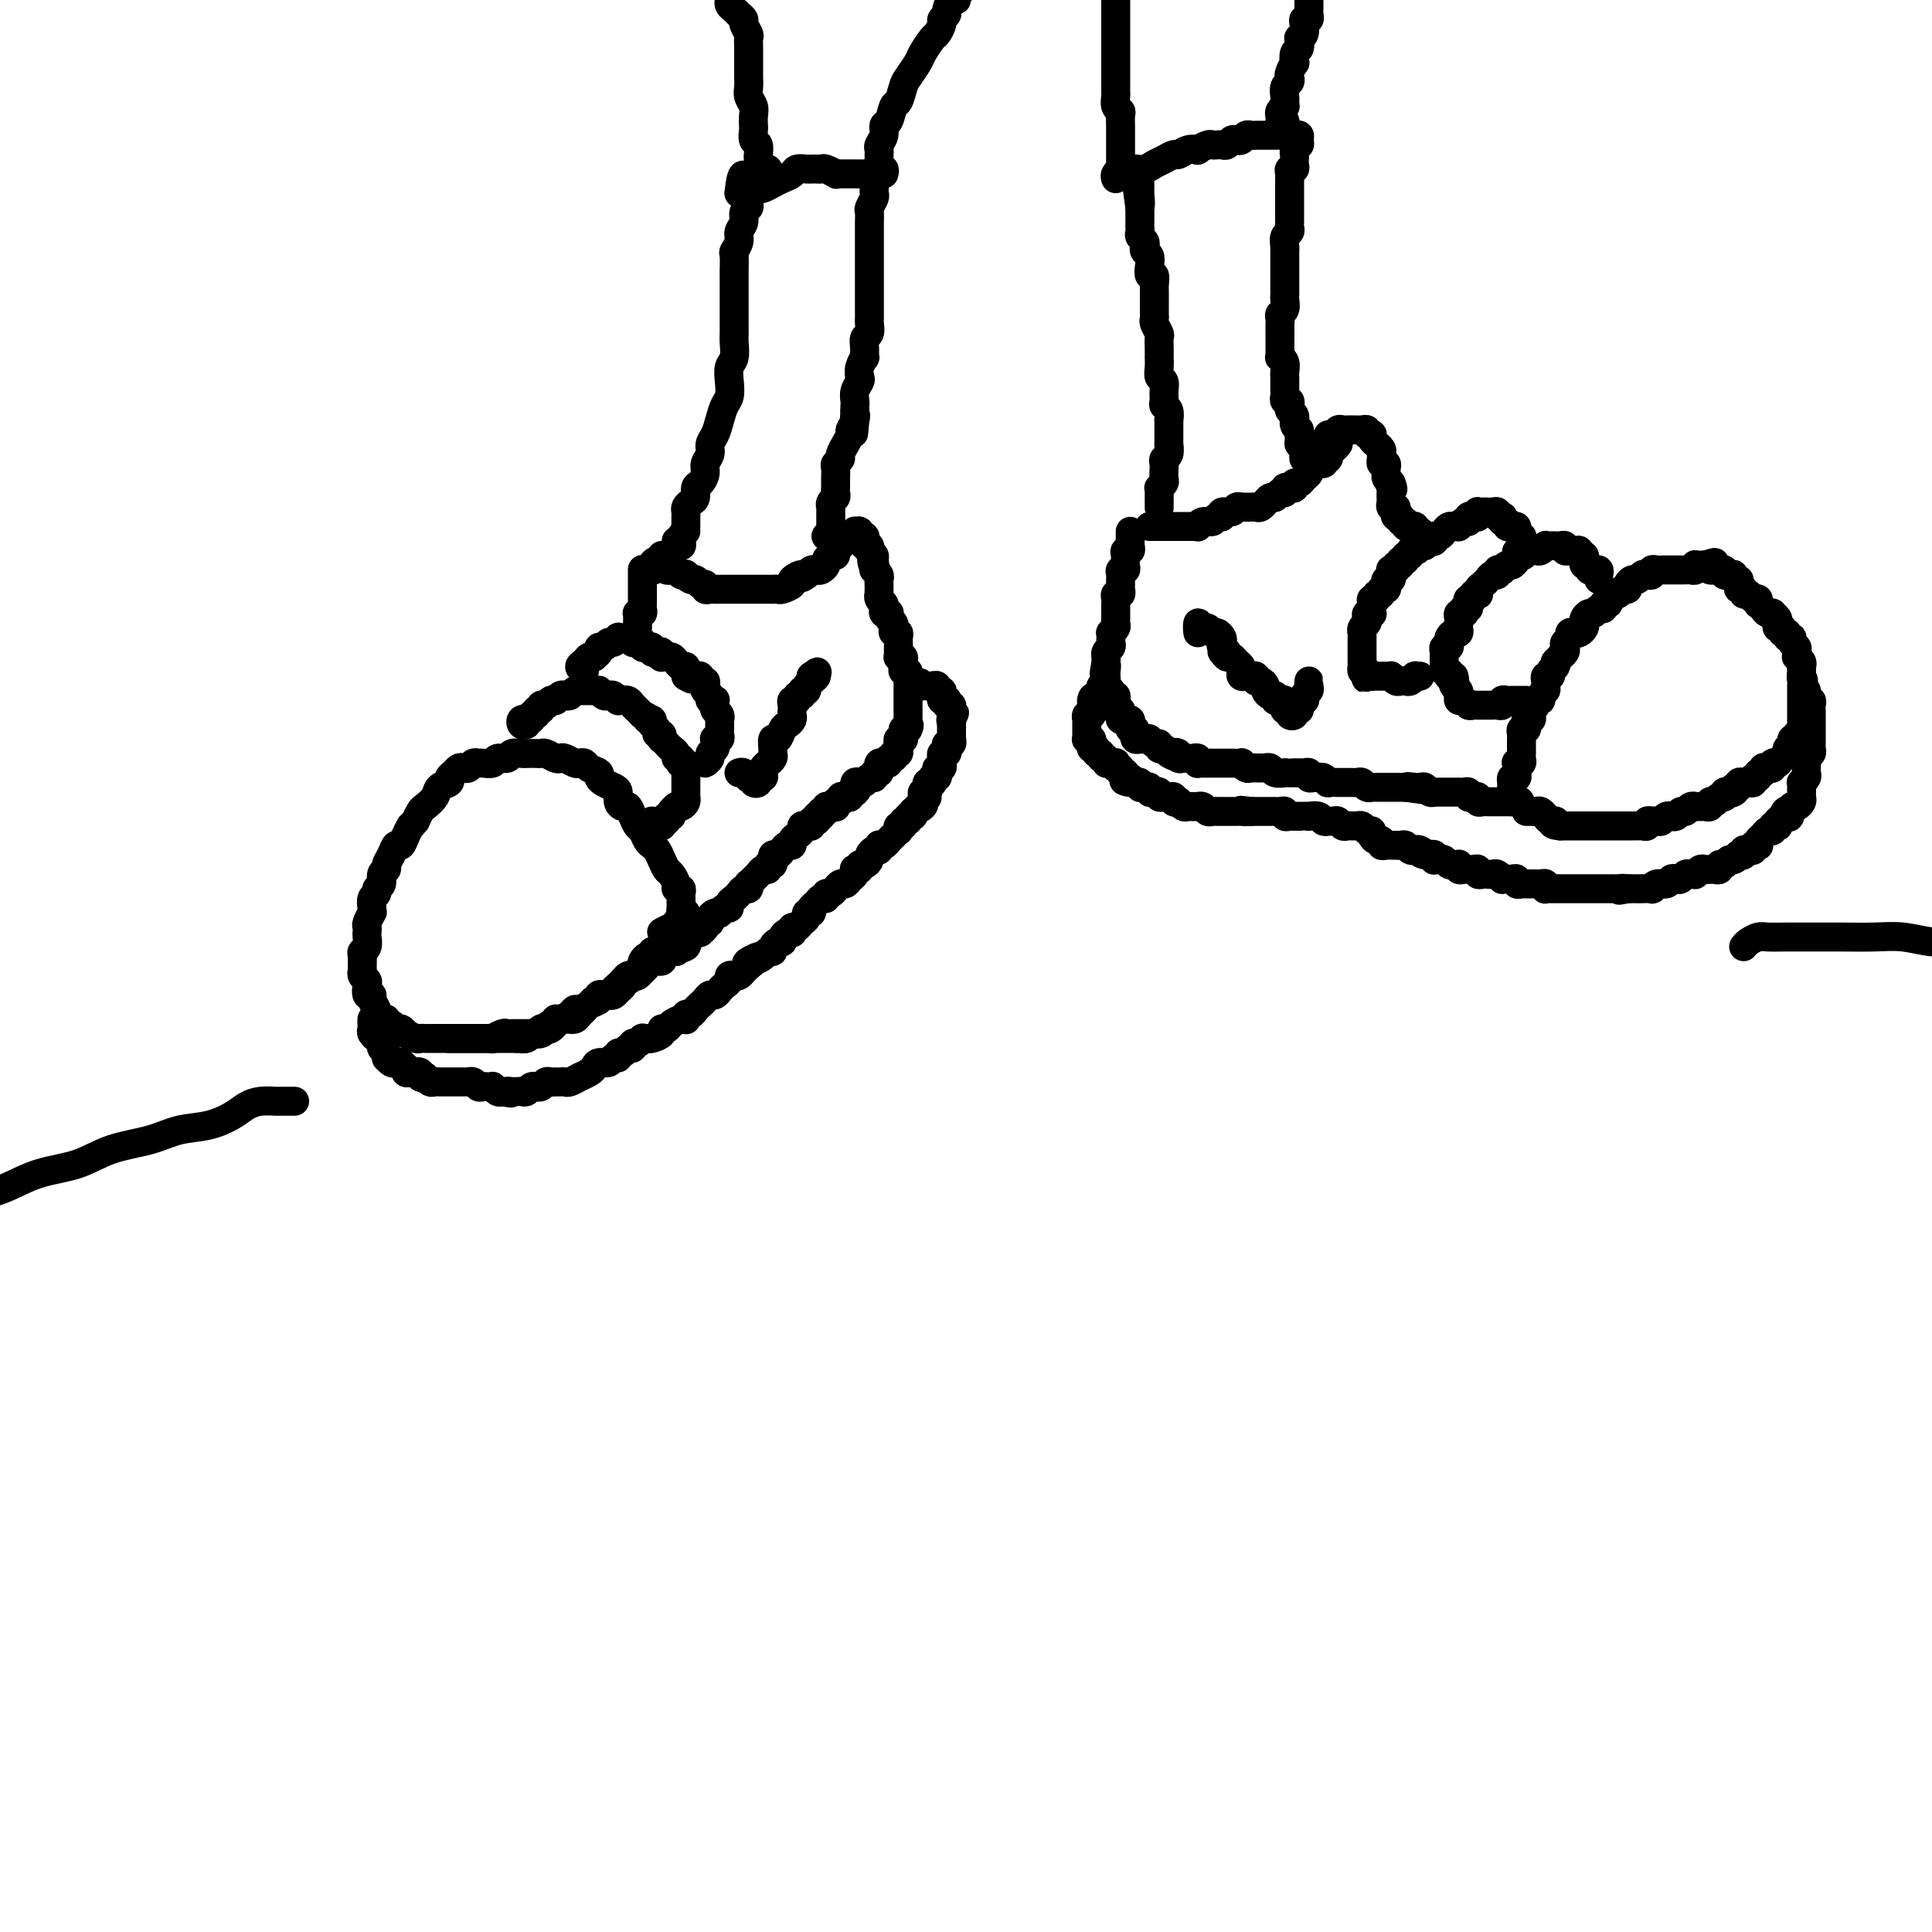 <svg viewBox='0 0 400 400' version='1.1' xmlns='http://www.w3.org/2000/svg' xmlns:xlink='http://www.w3.org/1999/xlink'><g fill='none' stroke='#000000' stroke-width='6' stroke-linecap='round' stroke-linejoin='round'><path d='M142,189c-0.423,0.089 -0.846,0.179 -1,0c-0.154,-0.179 -0.040,-0.626 0,-1c0.040,-0.374 0.007,-0.674 0,-1c-0.007,-0.326 0.013,-0.678 0,-1c-0.013,-0.322 -0.059,-0.615 0,-1c0.059,-0.385 0.223,-0.862 0,-1c-0.223,-0.138 -0.833,0.062 -1,0c-0.167,-0.062 0.110,-0.388 0,-1c-0.110,-0.612 -0.607,-1.512 -1,-2c-0.393,-0.488 -0.683,-0.563 -1,-1c-0.317,-0.437 -0.662,-1.234 -1,-2c-0.338,-0.766 -0.668,-1.500 -1,-2c-0.332,-0.500 -0.666,-0.766 -1,-1c-0.334,-0.234 -0.667,-0.434 -1,-1c-0.333,-0.566 -0.666,-1.496 -1,-2c-0.334,-0.504 -0.668,-0.582 -1,-1c-0.332,-0.418 -0.663,-1.176 -1,-2c-0.337,-0.824 -0.681,-1.712 -1,-2c-0.319,-0.288 -0.614,0.025 -1,0c-0.386,-0.025 -0.864,-0.388 -1,-1c-0.136,-0.612 0.071,-1.473 0,-2c-0.071,-0.527 -0.418,-0.718 -1,-1c-0.582,-0.282 -1.399,-0.654 -2,-1c-0.601,-0.346 -0.987,-0.667 -1,-1c-0.013,-0.333 0.348,-0.677 0,-1c-0.348,-0.323 -1.406,-0.626 -2,-1c-0.594,-0.374 -0.723,-0.818 -1,-1c-0.277,-0.182 -0.703,-0.100 -1,0c-0.297,0.100 -0.464,0.219 -1,0c-0.536,-0.219 -1.439,-0.777 -2,-1c-0.561,-0.223 -0.779,-0.112 -1,0c-0.221,0.112 -0.444,0.226 -1,0c-0.556,-0.226 -1.443,-0.792 -2,-1c-0.557,-0.208 -0.783,-0.057 -1,0c-0.217,0.057 -0.424,0.019 -1,0c-0.576,-0.019 -1.520,-0.020 -2,0c-0.480,0.020 -0.495,0.062 -1,0c-0.505,-0.062 -1.501,-0.227 -2,0c-0.499,0.227 -0.501,0.846 -1,1c-0.499,0.154 -1.496,-0.156 -2,0c-0.504,0.156 -0.516,0.778 -1,1c-0.484,0.222 -1.439,0.046 -2,0c-0.561,-0.046 -0.728,0.039 -1,0c-0.272,-0.039 -0.650,-0.204 -1,0c-0.350,0.204 -0.672,0.775 -1,1c-0.328,0.225 -0.660,0.102 -1,0c-0.340,-0.102 -0.687,-0.183 -1,0c-0.313,0.183 -0.594,0.629 -1,1c-0.406,0.371 -0.939,0.667 -1,1c-0.061,0.333 0.348,0.704 0,1c-0.348,0.296 -1.455,0.516 -2,1c-0.545,0.484 -0.527,1.233 -1,2c-0.473,0.767 -1.435,1.553 -2,2c-0.565,0.447 -0.733,0.556 -1,1c-0.267,0.444 -0.634,1.222 -1,2'/><path d='M86,170c-1.416,1.686 -0.957,0.902 -1,1c-0.043,0.098 -0.590,1.076 -1,2c-0.410,0.924 -0.683,1.792 -1,2c-0.317,0.208 -0.677,-0.244 -1,0c-0.323,0.244 -0.607,1.182 -1,2c-0.393,0.818 -0.894,1.514 -1,2c-0.106,0.486 0.183,0.760 0,1c-0.183,0.240 -0.837,0.445 -1,1c-0.163,0.555 0.167,1.462 0,2c-0.167,0.538 -0.830,0.709 -1,1c-0.170,0.291 0.151,0.703 0,1c-0.151,0.297 -0.776,0.479 -1,1c-0.224,0.521 -0.046,1.382 0,2c0.046,0.618 -0.040,0.992 0,1c0.040,0.008 0.207,-0.350 0,0c-0.207,0.350 -0.786,1.407 -1,2c-0.214,0.593 -0.061,0.722 0,1c0.061,0.278 0.030,0.703 0,1c-0.030,0.297 -0.061,0.464 0,1c0.061,0.536 0.213,1.439 0,2c-0.213,0.561 -0.790,0.780 -1,1c-0.210,0.220 -0.053,0.440 0,1c0.053,0.560 0.000,1.458 0,2c-0.000,0.542 0.051,0.727 0,1c-0.051,0.273 -0.206,0.633 0,1c0.206,0.367 0.772,0.741 1,1c0.228,0.259 0.118,0.402 0,1c-0.118,0.598 -0.242,1.651 0,2c0.242,0.349 0.852,-0.008 1,0c0.148,0.008 -0.167,0.379 0,1c0.167,0.621 0.814,1.491 1,2c0.186,0.509 -0.091,0.657 0,1c0.091,0.343 0.549,0.881 1,1c0.451,0.119 0.894,-0.179 1,0c0.106,0.179 -0.125,0.837 0,1c0.125,0.163 0.606,-0.167 1,0c0.394,0.167 0.701,0.833 1,1c0.299,0.167 0.591,-0.166 1,0c0.409,0.166 0.936,0.829 1,1c0.064,0.171 -0.335,-0.150 0,0c0.335,0.150 1.403,0.772 2,1c0.597,0.228 0.723,0.061 1,0c0.277,-0.061 0.704,-0.016 1,0c0.296,0.016 0.460,0.004 1,0c0.540,-0.004 1.454,-0.001 2,0c0.546,0.001 0.723,0.000 1,0c0.277,-0.000 0.653,-0.000 1,0c0.347,0.000 0.666,0.000 1,0c0.334,-0.000 0.685,-0.000 1,0c0.315,0.000 0.595,0.000 1,0c0.405,-0.000 0.934,-0.000 1,0c0.066,0.000 -0.333,0.000 0,0c0.333,-0.000 1.398,-0.000 2,0c0.602,0.000 0.743,0.000 1,0c0.257,-0.000 0.632,-0.000 1,0c0.368,0.000 0.728,0.000 1,0c0.272,-0.000 0.454,-0.000 1,0c0.546,0.000 1.455,0.000 2,0c0.545,-0.000 0.727,-0.000 1,0c0.273,0.000 0.636,0.000 1,0'/><path d='M107,215c3.426,-0.016 1.492,-0.057 1,0c-0.492,0.057 0.460,0.212 1,0c0.540,-0.212 0.670,-0.792 1,-1c0.330,-0.208 0.862,-0.046 1,0c0.138,0.046 -0.117,-0.025 0,0c0.117,0.025 0.605,0.146 1,0c0.395,-0.146 0.696,-0.560 1,-1c0.304,-0.440 0.610,-0.905 1,-1c0.390,-0.095 0.864,0.181 1,0c0.136,-0.181 -0.067,-0.818 0,-1c0.067,-0.182 0.403,0.092 1,0c0.597,-0.092 1.455,-0.551 2,-1c0.545,-0.449 0.777,-0.890 1,-1c0.223,-0.110 0.437,0.110 1,0c0.563,-0.110 1.474,-0.551 2,-1c0.526,-0.449 0.666,-0.905 1,-1c0.334,-0.095 0.863,0.172 1,0c0.137,-0.172 -0.117,-0.782 0,-1c0.117,-0.218 0.605,-0.044 1,0c0.395,0.044 0.698,-0.044 1,0c0.302,0.044 0.602,0.218 1,0c0.398,-0.218 0.894,-0.828 1,-1c0.106,-0.172 -0.178,0.094 0,0c0.178,-0.094 0.817,-0.547 1,-1c0.183,-0.453 -0.091,-0.905 0,-1c0.091,-0.095 0.545,0.167 1,0c0.455,-0.167 0.910,-0.762 1,-1c0.090,-0.238 -0.186,-0.119 0,0c0.186,0.119 0.834,0.240 1,0c0.166,-0.240 -0.149,-0.839 0,-1c0.149,-0.161 0.762,0.115 1,0c0.238,-0.115 0.101,-0.623 0,-1c-0.101,-0.377 -0.167,-0.623 0,-1c0.167,-0.377 0.565,-0.886 1,-1c0.435,-0.114 0.905,0.166 1,0c0.095,-0.166 -0.186,-0.780 0,-1c0.186,-0.220 0.837,-0.048 1,0c0.163,0.048 -0.164,-0.028 0,0c0.164,0.028 0.818,0.161 1,0c0.182,-0.161 -0.109,-0.617 0,-1c0.109,-0.383 0.618,-0.694 1,-1c0.382,-0.306 0.639,-0.608 1,-1c0.361,-0.392 0.828,-0.875 1,-1c0.172,-0.125 0.049,0.107 0,0c-0.049,-0.107 -0.025,-0.554 0,-1'/><path d='M140,192c1.945,-2.410 0.307,-1.436 0,-1c-0.307,0.436 0.716,0.332 1,0c0.284,-0.332 -0.171,-0.893 0,-1c0.171,-0.107 0.969,0.240 0,1c-0.969,0.760 -3.705,1.931 -4,2c-0.295,0.069 1.853,-0.966 4,-2'/><path d='M93,215c-0.089,-0.000 -0.177,-0.000 0,0c0.177,0.000 0.621,0.000 1,0c0.379,-0.000 0.693,-0.000 1,0c0.307,0.000 0.607,0.000 1,0c0.393,-0.000 0.879,-0.000 1,0c0.121,0.000 -0.123,0.000 0,0c0.123,-0.000 0.611,-0.000 1,0c0.389,0.000 0.677,0.001 1,0c0.323,-0.001 0.682,-0.004 1,0c0.318,0.004 0.596,0.015 1,0c0.404,-0.015 0.935,-0.057 1,0c0.065,0.057 -0.337,0.211 0,0c0.337,-0.211 1.414,-0.789 2,-1c0.586,-0.211 0.681,-0.057 1,0c0.319,0.057 0.863,0.015 1,0c0.137,-0.015 -0.131,-0.004 0,0c0.131,0.004 0.661,0.002 1,0c0.339,-0.002 0.486,-0.004 1,0c0.514,0.004 1.395,0.015 2,0c0.605,-0.015 0.935,-0.055 1,0c0.065,0.055 -0.136,0.207 0,0c0.136,-0.207 0.610,-0.772 1,-1c0.390,-0.228 0.696,-0.117 1,0c0.304,0.117 0.606,0.242 1,0c0.394,-0.242 0.880,-0.849 1,-1c0.120,-0.151 -0.126,0.156 0,0c0.126,-0.156 0.625,-0.773 1,-1c0.375,-0.227 0.625,-0.064 1,0c0.375,0.064 0.874,0.028 1,0c0.126,-0.028 -0.122,-0.049 0,0c0.122,0.049 0.615,0.168 1,0c0.385,-0.168 0.662,-0.623 1,-1c0.338,-0.377 0.738,-0.674 1,-1c0.262,-0.326 0.385,-0.679 1,-1c0.615,-0.321 1.723,-0.611 2,-1c0.277,-0.389 -0.277,-0.878 0,-1c0.277,-0.122 1.384,0.121 2,0c0.616,-0.121 0.743,-0.607 1,-1c0.257,-0.393 0.646,-0.693 1,-1c0.354,-0.307 0.673,-0.622 1,-1c0.327,-0.378 0.661,-0.818 1,-1c0.339,-0.182 0.683,-0.104 1,0c0.317,0.104 0.609,0.234 1,0c0.391,-0.234 0.883,-0.833 1,-1c0.117,-0.167 -0.141,0.096 0,0c0.141,-0.096 0.681,-0.551 1,-1c0.319,-0.449 0.417,-0.891 1,-1c0.583,-0.109 1.651,0.115 2,0c0.349,-0.115 -0.021,-0.569 0,-1c0.021,-0.431 0.435,-0.837 1,-1c0.565,-0.163 1.283,-0.081 2,0'/><path d='M140,197c4.184,-2.715 1.646,-1.502 1,-1c-0.646,0.502 0.602,0.292 1,0c0.398,-0.292 -0.052,-0.666 0,-1c0.052,-0.334 0.606,-0.628 1,-1c0.394,-0.372 0.626,-0.822 1,-1c0.374,-0.178 0.889,-0.086 1,0c0.111,0.086 -0.181,0.164 0,0c0.181,-0.164 0.836,-0.569 1,-1c0.164,-0.431 -0.162,-0.886 0,-1c0.162,-0.114 0.813,0.114 1,0c0.187,-0.114 -0.091,-0.570 0,-1c0.091,-0.430 0.550,-0.832 1,-1c0.450,-0.168 0.890,-0.100 1,0c0.110,0.100 -0.111,0.234 0,0c0.111,-0.234 0.555,-0.836 1,-1c0.445,-0.164 0.893,0.110 1,0c0.107,-0.110 -0.125,-0.603 0,-1c0.125,-0.397 0.608,-0.699 1,-1c0.392,-0.301 0.693,-0.602 1,-1c0.307,-0.398 0.621,-0.894 1,-1c0.379,-0.106 0.823,0.179 1,0c0.177,-0.179 0.089,-0.823 0,-1c-0.089,-0.177 -0.177,0.111 0,0c0.177,-0.111 0.621,-0.622 1,-1c0.379,-0.378 0.694,-0.622 1,-1c0.306,-0.378 0.604,-0.890 1,-1c0.396,-0.110 0.891,0.182 1,0c0.109,-0.182 -0.168,-0.837 0,-1c0.168,-0.163 0.780,0.167 1,0c0.220,-0.167 0.048,-0.832 0,-1c-0.048,-0.168 0.028,0.161 0,0c-0.028,-0.161 -0.161,-0.813 0,-1c0.161,-0.187 0.617,0.091 1,0c0.383,-0.091 0.694,-0.549 1,-1c0.306,-0.451 0.608,-0.894 1,-1c0.392,-0.106 0.875,0.126 1,0c0.125,-0.126 -0.107,-0.608 0,-1c0.107,-0.392 0.555,-0.692 1,-1c0.445,-0.308 0.889,-0.622 1,-1c0.111,-0.378 -0.111,-0.820 0,-1c0.111,-0.180 0.556,-0.100 1,0c0.444,0.100 0.889,0.219 1,0c0.111,-0.219 -0.111,-0.777 0,-1c0.111,-0.223 0.556,-0.112 1,0'/><path d='M169,170c4.421,-4.421 0.974,-1.973 0,-1c-0.974,0.973 0.527,0.471 1,0c0.473,-0.471 -0.080,-0.911 0,-1c0.080,-0.089 0.792,0.173 1,0c0.208,-0.173 -0.089,-0.783 0,-1c0.089,-0.217 0.564,-0.043 1,0c0.436,0.043 0.834,-0.045 1,0c0.166,0.045 0.100,0.222 0,0c-0.100,-0.222 -0.233,-0.843 0,-1c0.233,-0.157 0.832,0.150 1,0c0.168,-0.150 -0.096,-0.759 0,-1c0.096,-0.241 0.551,-0.116 1,0c0.449,0.116 0.890,0.224 1,0c0.110,-0.224 -0.111,-0.778 0,-1c0.111,-0.222 0.556,-0.111 1,0'/><path d='M177,164c1.234,-1.171 0.320,-1.097 0,-1c-0.320,0.097 -0.044,0.218 0,0c0.044,-0.218 -0.142,-0.775 0,-1c0.142,-0.225 0.611,-0.117 1,0c0.389,0.117 0.696,0.243 1,0c0.304,-0.243 0.603,-0.854 1,-1c0.397,-0.146 0.891,0.172 1,0c0.109,-0.172 -0.168,-0.835 0,-1c0.168,-0.165 0.781,0.166 1,0c0.219,-0.166 0.043,-0.829 0,-1c-0.043,-0.171 0.045,0.152 0,0c-0.045,-0.152 -0.223,-0.777 0,-1c0.223,-0.223 0.849,-0.045 1,0c0.151,0.045 -0.171,-0.045 0,0c0.171,0.045 0.834,0.223 1,0c0.166,-0.223 -0.166,-0.848 0,-1c0.166,-0.152 0.829,0.170 1,0c0.171,-0.170 -0.150,-0.833 0,-1c0.150,-0.167 0.771,0.162 1,0c0.229,-0.162 0.065,-0.814 0,-1c-0.065,-0.186 -0.032,0.095 0,0c0.032,-0.095 0.061,-0.564 0,-1c-0.061,-0.436 -0.212,-0.838 0,-1c0.212,-0.162 0.789,-0.085 1,0c0.211,0.085 0.057,0.177 0,0c-0.057,-0.177 -0.016,-0.622 0,-1c0.016,-0.378 0.008,-0.689 0,-1'/><path d='M187,151c1.774,-1.968 1.207,-0.387 1,0c-0.207,0.387 -0.056,-0.421 0,-1c0.056,-0.579 0.015,-0.928 0,-1c-0.015,-0.072 -0.004,0.134 0,0c0.004,-0.134 0.001,-0.610 0,-1c-0.001,-0.390 -0.000,-0.696 0,-1c0.000,-0.304 0.000,-0.606 0,-1c-0.000,-0.394 -0.000,-0.879 0,-1c0.000,-0.121 -0.000,0.123 0,0c0.000,-0.123 0.000,-0.611 0,-1c-0.000,-0.389 -0.000,-0.677 0,-1c0.000,-0.323 0.001,-0.679 0,-1c-0.001,-0.321 -0.004,-0.607 0,-1c0.004,-0.393 0.015,-0.893 0,-1c-0.015,-0.107 -0.057,0.179 0,0c0.057,-0.179 0.212,-0.822 0,-1c-0.212,-0.178 -0.793,0.110 -1,0c-0.207,-0.110 -0.041,-0.617 0,-1c0.041,-0.383 -0.041,-0.641 0,-1c0.041,-0.359 0.207,-0.817 0,-1c-0.207,-0.183 -0.788,-0.091 -1,0c-0.212,0.091 -0.057,0.179 0,0c0.057,-0.179 0.016,-0.626 0,-1c-0.016,-0.374 -0.008,-0.674 0,-1c0.008,-0.326 0.016,-0.679 0,-1c-0.016,-0.321 -0.056,-0.611 0,-1c0.056,-0.389 0.207,-0.878 0,-1c-0.207,-0.122 -0.774,0.121 -1,0c-0.226,-0.121 -0.112,-0.607 0,-1c0.112,-0.393 0.223,-0.693 0,-1c-0.223,-0.307 -0.778,-0.621 -1,-1c-0.222,-0.379 -0.111,-0.823 0,-1c0.111,-0.177 0.222,-0.089 0,0c-0.222,0.089 -0.777,0.177 -1,0c-0.223,-0.177 -0.112,-0.621 0,-1c0.112,-0.379 0.226,-0.693 0,-1c-0.226,-0.307 -0.793,-0.607 -1,-1c-0.207,-0.393 -0.056,-0.879 0,-1c0.056,-0.121 0.016,0.122 0,0c-0.016,-0.122 -0.008,-0.611 0,-1c0.008,-0.389 0.016,-0.679 0,-1c-0.016,-0.321 -0.056,-0.674 0,-1c0.056,-0.326 0.207,-0.626 0,-1c-0.207,-0.374 -0.774,-0.821 -1,-1c-0.226,-0.179 -0.113,-0.089 0,0'/><path d='M181,118c-1.079,-3.426 -0.275,-1.491 0,-1c0.275,0.491 0.022,-0.461 0,-1c-0.022,-0.539 0.187,-0.666 0,-1c-0.187,-0.334 -0.768,-0.877 -1,-1c-0.232,-0.123 -0.114,0.173 0,0c0.114,-0.173 0.223,-0.816 0,-1c-0.223,-0.184 -0.777,0.090 -1,0c-0.223,-0.090 -0.116,-0.546 0,-1c0.116,-0.454 0.242,-0.907 0,-1c-0.242,-0.093 -0.852,0.174 -1,0c-0.148,-0.174 0.168,-0.790 0,-1c-0.168,-0.210 -0.818,-0.015 -1,0c-0.182,0.015 0.105,-0.150 0,0c-0.105,0.150 -0.603,0.613 -1,1c-0.397,0.387 -0.694,0.696 -1,1c-0.306,0.304 -0.621,0.602 -1,1c-0.379,0.398 -0.824,0.894 -1,1c-0.176,0.106 -0.085,-0.179 0,0c0.085,0.179 0.163,0.822 0,1c-0.163,0.178 -0.569,-0.110 -1,0c-0.431,0.110 -0.889,0.617 -1,1c-0.111,0.383 0.125,0.641 0,1c-0.125,0.359 -0.611,0.818 -1,1c-0.389,0.182 -0.682,0.088 -1,0c-0.318,-0.088 -0.662,-0.168 -1,0c-0.338,0.168 -0.669,0.584 -1,1'/><path d='M167,119c-1.799,1.344 -0.796,0.202 -1,0c-0.204,-0.202 -1.614,0.534 -2,1c-0.386,0.466 0.251,0.661 0,1c-0.251,0.339 -1.391,0.823 -2,1c-0.609,0.177 -0.688,0.047 -1,0c-0.312,-0.047 -0.857,-0.013 -1,0c-0.143,0.013 0.116,0.003 0,0c-0.116,-0.003 -0.609,-0.001 -1,0c-0.391,0.001 -0.682,0.000 -1,0c-0.318,-0.000 -0.663,-0.000 -1,0c-0.337,0.000 -0.668,0.000 -1,0c-0.332,-0.000 -0.667,0.000 -1,0c-0.333,-0.000 -0.666,-0.000 -1,0c-0.334,0.000 -0.671,0.000 -1,0c-0.329,-0.000 -0.651,-0.000 -1,0c-0.349,0.000 -0.724,0.001 -1,0c-0.276,-0.001 -0.451,-0.004 -1,0c-0.549,0.004 -1.470,0.016 -2,0c-0.530,-0.016 -0.667,-0.061 -1,0c-0.333,0.061 -0.863,0.228 -1,0c-0.137,-0.228 0.117,-0.849 0,-1c-0.117,-0.151 -0.605,0.170 -1,0c-0.395,-0.170 -0.697,-0.829 -1,-1c-0.303,-0.171 -0.606,0.147 -1,0c-0.394,-0.147 -0.879,-0.757 -1,-1c-0.121,-0.243 0.122,-0.117 0,0c-0.122,0.117 -0.607,0.225 -1,0c-0.393,-0.225 -0.693,-0.782 -1,-1c-0.307,-0.218 -0.622,-0.096 -1,0c-0.378,0.096 -0.819,0.165 -1,0c-0.181,-0.165 -0.101,-0.563 0,-1c0.101,-0.437 0.223,-0.911 0,-1c-0.223,-0.089 -0.791,0.207 -1,0c-0.209,-0.207 -0.060,-0.916 0,-1c0.060,-0.084 0.030,0.458 0,1'/><path d='M137,116c-2.089,-0.400 -2.311,1.600 -2,2c0.311,0.400 1.156,-0.800 2,-2'/><path d='M109,150c-0.390,0.114 -0.780,0.228 -1,0c-0.220,-0.228 -0.270,-0.797 0,-1c0.270,-0.203 0.861,-0.039 1,0c0.139,0.039 -0.174,-0.046 0,0c0.174,0.046 0.835,0.224 1,0c0.165,-0.224 -0.167,-0.849 0,-1c0.167,-0.151 0.832,0.171 1,0c0.168,-0.171 -0.163,-0.834 0,-1c0.163,-0.166 0.818,0.166 1,0c0.182,-0.166 -0.109,-0.829 0,-1c0.109,-0.171 0.617,0.151 1,0c0.383,-0.151 0.642,-0.776 1,-1c0.358,-0.224 0.817,-0.046 1,0c0.183,0.046 0.091,-0.039 0,0c-0.091,0.039 -0.179,0.203 0,0c0.179,-0.203 0.626,-0.772 1,-1c0.374,-0.228 0.674,-0.114 1,0c0.326,0.114 0.679,0.227 1,0c0.321,-0.227 0.611,-0.793 1,-1c0.389,-0.207 0.877,-0.056 1,0c0.123,0.056 -0.121,0.015 0,0c0.121,-0.015 0.606,-0.005 1,0c0.394,0.005 0.697,0.005 1,0c0.303,-0.005 0.606,-0.015 1,0c0.394,0.015 0.879,0.056 1,0c0.121,-0.056 -0.121,-0.207 0,0c0.121,0.207 0.606,0.774 1,1c0.394,0.226 0.698,0.113 1,0c0.302,-0.113 0.602,-0.226 1,0c0.398,0.226 0.894,0.792 1,1c0.106,0.208 -0.179,0.059 0,0c0.179,-0.059 0.821,-0.027 1,0c0.179,0.027 -0.106,0.049 0,0c0.106,-0.049 0.603,-0.171 1,0c0.397,0.171 0.694,0.633 1,1c0.306,0.367 0.621,0.637 1,1c0.379,0.363 0.823,0.818 1,1c0.177,0.182 0.089,0.091 0,0'/><path d='M133,148c2.327,1.013 1.144,1.046 1,1c-0.144,-0.046 0.750,-0.171 1,0c0.250,0.171 -0.143,0.638 0,1c0.143,0.362 0.822,0.618 1,1c0.178,0.382 -0.145,0.890 0,1c0.145,0.110 0.760,-0.178 1,0c0.240,0.178 0.107,0.821 0,1c-0.107,0.179 -0.187,-0.106 0,0c0.187,0.106 0.642,0.602 1,1c0.358,0.398 0.618,0.699 1,1c0.382,0.301 0.886,0.603 1,1c0.114,0.397 -0.162,0.890 0,1c0.162,0.110 0.761,-0.164 1,0c0.239,0.164 0.117,0.765 0,1c-0.117,0.235 -0.227,0.104 0,0c0.227,-0.104 0.793,-0.182 1,0c0.207,0.182 0.055,0.622 0,1c-0.055,0.378 -0.015,0.693 0,1c0.015,0.307 0.004,0.607 0,1c-0.004,0.393 -0.001,0.880 0,1c0.001,0.120 0.000,-0.126 0,0c-0.000,0.126 0.001,0.625 0,1c-0.001,0.375 -0.003,0.626 0,1c0.003,0.374 0.011,0.871 0,1c-0.011,0.129 -0.040,-0.110 0,0c0.040,0.110 0.150,0.568 0,1c-0.150,0.432 -0.561,0.838 -1,1c-0.439,0.162 -0.906,0.081 -1,0c-0.094,-0.081 0.186,-0.161 0,0c-0.186,0.161 -0.839,0.564 -1,1c-0.161,0.436 0.169,0.906 0,1c-0.169,0.094 -0.839,-0.190 -1,0c-0.161,0.190 0.186,0.852 0,1c-0.186,0.148 -0.906,-0.218 -1,0c-0.094,0.218 0.436,1.020 0,1c-0.436,-0.020 -1.839,-0.863 -2,-1c-0.161,-0.137 0.919,0.431 2,1'/><path d='M121,139c-0.514,-0.339 -1.029,-0.679 -1,-1c0.029,-0.321 0.600,-0.625 1,-1c0.400,-0.375 0.628,-0.823 1,-1c0.372,-0.177 0.887,-0.085 1,0c0.113,0.085 -0.177,0.162 0,0c0.177,-0.162 0.821,-0.564 1,-1c0.179,-0.436 -0.106,-0.905 0,-1c0.106,-0.095 0.602,0.185 1,0c0.398,-0.185 0.698,-0.834 1,-1c0.302,-0.166 0.605,0.152 1,0c0.395,-0.152 0.880,-0.774 1,-1c0.120,-0.226 -0.126,-0.057 0,0c0.126,0.057 0.625,0.001 1,0c0.375,-0.001 0.626,0.053 1,0c0.374,-0.053 0.871,-0.211 1,0c0.129,0.211 -0.110,0.792 0,1c0.110,0.208 0.568,0.042 1,0c0.432,-0.042 0.838,0.040 1,0c0.162,-0.040 0.081,-0.203 0,0c-0.081,0.203 -0.163,0.773 0,1c0.163,0.227 0.569,0.112 1,0c0.431,-0.112 0.886,-0.223 1,0c0.114,0.223 -0.114,0.778 0,1c0.114,0.222 0.570,0.112 1,0c0.430,-0.112 0.832,-0.226 1,0c0.168,0.226 0.100,0.792 0,1c-0.100,0.208 -0.234,0.058 0,0c0.234,-0.058 0.836,-0.026 1,0c0.164,0.026 -0.110,0.044 0,0c0.110,-0.044 0.604,-0.151 1,0c0.396,0.151 0.695,0.562 1,1c0.305,0.438 0.618,0.905 1,1c0.382,0.095 0.834,-0.181 1,0c0.166,0.181 0.045,0.818 0,1c-0.045,0.182 -0.013,-0.091 0,0c0.013,0.091 0.006,0.545 0,1'/><path d='M142,140c2.018,1.239 1.061,0.336 1,0c-0.061,-0.336 0.772,-0.105 1,0c0.228,0.105 -0.149,0.084 0,0c0.149,-0.084 0.823,-0.230 1,0c0.177,0.230 -0.145,0.835 0,1c0.145,0.165 0.756,-0.110 1,0c0.244,0.110 0.122,0.604 0,1c-0.122,0.396 -0.243,0.694 0,1c0.243,0.306 0.850,0.621 1,1c0.150,0.379 -0.157,0.823 0,1c0.157,0.177 0.778,0.089 1,0c0.222,-0.089 0.045,-0.177 0,0c-0.045,0.177 0.040,0.621 0,1c-0.040,0.379 -0.207,0.693 0,1c0.207,0.307 0.788,0.607 1,1c0.212,0.393 0.057,0.879 0,1c-0.057,0.121 -0.014,-0.121 0,0c0.014,0.121 -0.000,0.607 0,1c0.000,0.393 0.014,0.693 0,1c-0.014,0.307 -0.057,0.621 0,1c0.057,0.379 0.212,0.822 0,1c-0.212,0.178 -0.793,0.089 -1,0c-0.207,-0.089 -0.040,-0.179 0,0c0.040,0.179 -0.046,0.627 0,1c0.046,0.373 0.225,0.672 0,1c-0.225,0.328 -0.854,0.686 -1,1c-0.146,0.314 0.192,0.585 0,1c-0.192,0.415 -0.912,0.976 -1,1c-0.088,0.024 0.456,-0.488 1,-1'/><path d='M133,118c0.000,-0.089 0.000,-0.179 0,0c-0.000,0.179 -0.000,0.626 0,1c0.000,0.374 0.000,0.674 0,1c-0.000,0.326 -0.000,0.679 0,1c0.000,0.321 0.000,0.611 0,1c-0.000,0.389 -0.000,0.878 0,1c0.000,0.122 0.001,-0.121 0,0c-0.001,0.121 -0.004,0.607 0,1c0.004,0.393 0.015,0.693 0,1c-0.015,0.307 -0.057,0.621 0,1c0.057,0.379 0.211,0.822 0,1c-0.211,0.178 -0.789,0.091 -1,0c-0.211,-0.091 -0.057,-0.185 0,0c0.057,0.185 0.015,0.647 0,1c-0.015,0.353 -0.004,0.595 0,1c0.004,0.405 0.001,0.973 0,1c-0.001,0.027 -0.001,-0.486 0,-1'/><path d='M77,211c-0.009,0.331 -0.018,0.662 0,1c0.018,0.338 0.061,0.682 0,1c-0.061,0.318 -0.228,0.610 0,1c0.228,0.390 0.849,0.878 1,1c0.151,0.122 -0.170,-0.121 0,0c0.170,0.121 0.830,0.607 1,1c0.170,0.393 -0.151,0.693 0,1c0.151,0.307 0.776,0.622 1,1c0.224,0.378 0.049,0.820 0,1c-0.049,0.180 0.028,0.100 0,0c-0.028,-0.100 -0.161,-0.219 0,0c0.161,0.219 0.618,0.776 1,1c0.382,0.224 0.690,0.116 1,0c0.310,-0.116 0.621,-0.241 1,0c0.379,0.241 0.827,0.848 1,1c0.173,0.152 0.070,-0.152 0,0c-0.070,0.152 -0.106,0.759 0,1c0.106,0.241 0.353,0.116 1,0c0.647,-0.116 1.693,-0.224 2,0c0.307,0.224 -0.125,0.778 0,1c0.125,0.222 0.807,0.112 1,0c0.193,-0.112 -0.103,-0.226 0,0c0.103,0.226 0.606,0.793 1,1c0.394,0.207 0.679,0.056 1,0c0.321,-0.056 0.677,-0.015 1,0c0.323,0.015 0.611,0.004 1,0c0.389,-0.004 0.877,-0.001 1,0c0.123,0.001 -0.121,0.000 0,0c0.121,-0.000 0.606,0.000 1,0c0.394,-0.000 0.697,-0.001 1,0c0.303,0.001 0.606,0.004 1,0c0.394,-0.004 0.879,-0.015 1,0c0.121,0.015 -0.123,0.057 0,0c0.123,-0.057 0.611,-0.211 1,0c0.389,0.211 0.678,0.788 1,1c0.322,0.212 0.678,0.061 1,0c0.322,-0.061 0.611,-0.030 1,0c0.389,0.030 0.877,0.060 1,0c0.123,-0.060 -0.121,-0.208 0,0c0.121,0.208 0.606,0.774 1,1c0.394,0.226 0.697,0.113 1,0'/><path d='M104,226c3.102,0.619 1.356,0.166 1,0c-0.356,-0.166 0.678,-0.043 1,0c0.322,0.043 -0.069,0.008 0,0c0.069,-0.008 0.597,0.012 1,0c0.403,-0.012 0.682,-0.056 1,0c0.318,0.056 0.677,0.212 1,0c0.323,-0.212 0.611,-0.793 1,-1c0.389,-0.207 0.877,-0.041 1,0c0.123,0.041 -0.121,-0.041 0,0c0.121,0.041 0.606,0.207 1,0c0.394,-0.207 0.697,-0.788 1,-1c0.303,-0.212 0.606,-0.057 1,0c0.394,0.057 0.878,0.016 1,0c0.122,-0.016 -0.117,-0.008 0,0c0.117,0.008 0.590,0.017 1,0c0.410,-0.017 0.758,-0.060 1,0c0.242,0.060 0.380,0.224 1,0c0.620,-0.224 1.723,-0.835 2,-1c0.277,-0.165 -0.273,0.114 0,0c0.273,-0.114 1.368,-0.623 2,-1c0.632,-0.377 0.800,-0.622 1,-1c0.200,-0.378 0.431,-0.890 1,-1c0.569,-0.110 1.476,0.182 2,0c0.524,-0.182 0.665,-0.837 1,-1c0.335,-0.163 0.864,0.168 1,0c0.136,-0.168 -0.122,-0.834 0,-1c0.122,-0.166 0.624,0.167 1,0c0.376,-0.167 0.627,-0.833 1,-1c0.373,-0.167 0.870,0.166 1,0c0.130,-0.166 -0.105,-0.829 0,-1c0.105,-0.171 0.552,0.151 1,0c0.448,-0.151 0.898,-0.775 1,-1c0.102,-0.225 -0.145,-0.050 0,0c0.145,0.050 0.683,-0.024 1,0c0.317,0.024 0.413,0.147 1,0c0.587,-0.147 1.667,-0.565 2,-1c0.333,-0.435 -0.079,-0.887 0,-1c0.079,-0.113 0.648,0.114 1,0c0.352,-0.114 0.486,-0.571 1,-1c0.514,-0.429 1.409,-0.832 2,-1c0.591,-0.168 0.879,-0.100 1,0c0.121,0.100 0.074,0.234 0,0c-0.074,-0.234 -0.174,-0.836 0,-1c0.174,-0.164 0.624,0.110 1,0c0.376,-0.110 0.678,-0.603 1,-1c0.322,-0.397 0.664,-0.698 1,-1c0.336,-0.302 0.667,-0.606 1,-1c0.333,-0.394 0.668,-0.879 1,-1c0.332,-0.121 0.663,0.122 1,0c0.337,-0.122 0.682,-0.607 1,-1c0.318,-0.393 0.610,-0.693 1,-1c0.390,-0.307 0.878,-0.621 1,-1c0.122,-0.379 -0.122,-0.823 0,-1c0.122,-0.177 0.610,-0.089 1,0c0.390,0.089 0.682,0.178 1,0c0.318,-0.178 0.662,-0.622 1,-1c0.338,-0.378 0.669,-0.689 1,-1'/><path d='M155,200c4.455,-3.332 1.093,-1.663 0,-1c-1.093,0.663 0.085,0.318 1,0c0.915,-0.318 1.568,-0.611 2,-1c0.432,-0.389 0.641,-0.874 1,-1c0.359,-0.126 0.866,0.107 1,0c0.134,-0.107 -0.105,-0.554 0,-1c0.105,-0.446 0.554,-0.890 1,-1c0.446,-0.110 0.890,0.115 1,0c0.110,-0.115 -0.115,-0.571 0,-1c0.115,-0.429 0.570,-0.832 1,-1c0.430,-0.168 0.836,-0.101 1,0c0.164,0.101 0.086,0.234 0,0c-0.086,-0.234 -0.182,-0.837 0,-1c0.182,-0.163 0.641,0.115 1,0c0.359,-0.115 0.617,-0.622 1,-1c0.383,-0.378 0.890,-0.626 1,-1c0.110,-0.374 -0.178,-0.875 0,-1c0.178,-0.125 0.822,0.125 1,0c0.178,-0.125 -0.111,-0.626 0,-1c0.111,-0.374 0.621,-0.621 1,-1c0.379,-0.379 0.627,-0.890 1,-1c0.373,-0.110 0.870,0.182 1,0c0.130,-0.182 -0.106,-0.837 0,-1c0.106,-0.163 0.553,0.167 1,0c0.447,-0.167 0.893,-0.833 1,-1c0.107,-0.167 -0.125,0.163 0,0c0.125,-0.163 0.608,-0.818 1,-1c0.392,-0.182 0.692,0.109 1,0c0.308,-0.109 0.622,-0.616 1,-1c0.378,-0.384 0.818,-0.643 1,-1c0.182,-0.357 0.104,-0.813 0,-1c-0.104,-0.187 -0.234,-0.106 0,0c0.234,0.106 0.833,0.236 1,0c0.167,-0.236 -0.096,-0.838 0,-1c0.096,-0.162 0.551,0.115 1,0c0.449,-0.115 0.891,-0.623 1,-1c0.109,-0.377 -0.114,-0.623 0,-1c0.114,-0.377 0.566,-0.886 1,-1c0.434,-0.114 0.851,0.166 1,0c0.149,-0.166 0.029,-0.780 0,-1c-0.029,-0.220 0.034,-0.048 0,0c-0.034,0.048 -0.163,-0.030 0,0c0.163,0.030 0.618,0.167 1,0c0.382,-0.167 0.690,-0.637 1,-1c0.310,-0.363 0.623,-0.618 1,-1c0.377,-0.382 0.818,-0.891 1,-1c0.182,-0.109 0.105,0.182 0,0c-0.105,-0.182 -0.239,-0.837 0,-1c0.239,-0.163 0.852,0.167 1,0c0.148,-0.167 -0.170,-0.832 0,-1c0.170,-0.168 0.829,0.161 1,0c0.171,-0.161 -0.146,-0.813 0,-1c0.146,-0.187 0.756,0.089 1,0c0.244,-0.089 0.122,-0.545 0,-1'/><path d='M189,168c5.425,-5.190 1.989,-2.165 1,-1c-0.989,1.165 0.471,0.471 1,0c0.529,-0.471 0.128,-0.717 0,-1c-0.128,-0.283 0.017,-0.601 0,-1c-0.017,-0.399 -0.197,-0.878 0,-1c0.197,-0.122 0.771,0.112 1,0c0.229,-0.112 0.113,-0.570 0,-1c-0.113,-0.430 -0.223,-0.833 0,-1c0.223,-0.167 0.778,-0.100 1,0c0.222,0.100 0.111,0.233 0,0c-0.111,-0.233 -0.222,-0.832 0,-1c0.222,-0.168 0.777,0.095 1,0c0.223,-0.095 0.112,-0.547 0,-1c-0.112,-0.453 -0.226,-0.905 0,-1c0.226,-0.095 0.793,0.168 1,0c0.207,-0.168 0.054,-0.767 0,-1c-0.054,-0.233 -0.011,-0.100 0,0c0.011,0.100 -0.011,0.168 0,0c0.011,-0.168 0.054,-0.571 0,-1c-0.054,-0.429 -0.207,-0.884 0,-1c0.207,-0.116 0.773,0.109 1,0c0.227,-0.109 0.113,-0.550 0,-1c-0.113,-0.450 -0.227,-0.908 0,-1c0.227,-0.092 0.793,0.183 1,0c0.207,-0.183 0.056,-0.822 0,-1c-0.056,-0.178 -0.015,0.107 0,0c0.015,-0.107 0.004,-0.606 0,-1c-0.004,-0.394 -0.001,-0.683 0,-1c0.001,-0.317 0.000,-0.662 0,-1c-0.000,-0.338 -0.000,-0.669 0,-1'/><path d='M197,149c1.236,-2.890 0.328,-0.616 0,0c-0.328,0.616 -0.074,-0.427 0,-1c0.074,-0.573 -0.032,-0.675 0,-1c0.032,-0.325 0.201,-0.871 0,-1c-0.201,-0.129 -0.772,0.159 -1,0c-0.228,-0.159 -0.113,-0.765 0,-1c0.113,-0.235 0.222,-0.101 0,0c-0.222,0.101 -0.777,0.167 -1,0c-0.223,-0.167 -0.115,-0.567 0,-1c0.115,-0.433 0.238,-0.901 0,-1c-0.238,-0.099 -0.837,0.170 -1,0c-0.163,-0.170 0.111,-0.777 0,-1c-0.111,-0.223 -0.607,-0.060 -1,0c-0.393,0.060 -0.684,0.017 -1,0c-0.316,-0.017 -0.658,-0.009 -1,0'/><path d='M191,142c-1.000,-1.167 -0.500,-0.583 0,0'/><path d='M239,109c-0.544,0.000 -1.089,0.000 -1,0c0.089,-0.000 0.811,-0.000 1,0c0.189,0.000 -0.157,0.000 0,0c0.157,-0.000 0.815,-0.000 1,0c0.185,0.000 -0.104,0.000 0,0c0.104,-0.000 0.601,-0.000 1,0c0.399,0.000 0.698,0.000 1,0c0.302,-0.000 0.606,-0.000 1,0c0.394,0.000 0.879,0.000 1,0c0.121,-0.000 -0.121,-0.000 0,0c0.121,0.000 0.606,0.001 1,0c0.394,-0.001 0.696,-0.004 1,0c0.304,0.004 0.610,0.016 1,0c0.390,-0.016 0.864,-0.061 1,0c0.136,0.061 -0.064,0.228 0,0c0.064,-0.228 0.394,-0.850 1,-1c0.606,-0.150 1.490,0.171 2,0c0.510,-0.171 0.647,-0.834 1,-1c0.353,-0.166 0.922,0.166 1,0c0.078,-0.166 -0.334,-0.829 0,-1c0.334,-0.171 1.413,0.150 2,0c0.587,-0.150 0.682,-0.772 1,-1c0.318,-0.228 0.859,-0.061 1,0c0.141,0.061 -0.117,0.018 0,0c0.117,-0.018 0.610,-0.009 1,0c0.390,0.009 0.678,0.018 1,0c0.322,-0.018 0.678,-0.061 1,0c0.322,0.061 0.611,0.228 1,0c0.389,-0.228 0.877,-0.850 1,-1c0.123,-0.150 -0.121,0.171 0,0c0.121,-0.171 0.606,-0.834 1,-1c0.394,-0.166 0.697,0.165 1,0c0.303,-0.165 0.607,-0.828 1,-1c0.393,-0.172 0.875,0.146 1,0c0.125,-0.146 -0.107,-0.756 0,-1c0.107,-0.244 0.553,-0.121 1,0c0.447,0.121 0.894,0.240 1,0c0.106,-0.240 -0.129,-0.839 0,-1c0.129,-0.161 0.622,0.115 1,0c0.378,-0.115 0.640,-0.623 1,-1c0.360,-0.377 0.817,-0.623 1,-1c0.183,-0.377 0.090,-0.885 0,-1c-0.090,-0.115 -0.178,0.161 0,0c0.178,-0.161 0.622,-0.760 1,-1c0.378,-0.240 0.689,-0.120 1,0'/><path d='M273,96c1.945,-1.172 1.306,-0.103 1,0c-0.306,0.103 -0.279,-0.761 0,-1c0.279,-0.239 0.810,0.147 1,0c0.190,-0.147 0.041,-0.828 0,-1c-0.041,-0.172 0.028,0.164 0,0c-0.028,-0.164 -0.152,-0.827 0,-1c0.152,-0.173 0.579,0.146 1,0c0.421,-0.146 0.834,-0.756 1,-1c0.166,-0.244 0.083,-0.122 0,0'/><path d='M277,92c0.356,-0.622 -0.756,-0.178 -1,0c-0.244,0.178 0.378,0.089 1,0'/><path d='M234,110c-0.002,0.331 -0.004,0.662 0,1c0.004,0.338 0.015,0.682 0,1c-0.015,0.318 -0.057,0.610 0,1c0.057,0.390 0.211,0.878 0,1c-0.211,0.122 -0.788,-0.121 -1,0c-0.212,0.121 -0.061,0.606 0,1c0.061,0.394 0.030,0.697 0,1c-0.030,0.303 -0.061,0.606 0,1c0.061,0.394 0.212,0.879 0,1c-0.212,0.121 -0.789,-0.123 -1,0c-0.211,0.123 -0.055,0.611 0,1c0.055,0.389 0.011,0.678 0,1c-0.011,0.322 0.011,0.678 0,1c-0.011,0.322 -0.056,0.611 0,1c0.056,0.389 0.211,0.877 0,1c-0.211,0.123 -0.789,-0.121 -1,0c-0.211,0.121 -0.057,0.606 0,1c0.057,0.394 0.015,0.697 0,1c-0.015,0.303 -0.004,0.606 0,1c0.004,0.394 0.002,0.879 0,1c-0.002,0.121 -0.004,-0.121 0,0c0.004,0.121 0.015,0.606 0,1c-0.015,0.394 -0.057,0.697 0,1c0.057,0.303 0.211,0.606 0,1c-0.211,0.394 -0.788,0.879 -1,1c-0.212,0.121 -0.061,-0.123 0,0c0.061,0.123 0.030,0.611 0,1c-0.030,0.389 -0.061,0.678 0,1c0.061,0.322 0.212,0.677 0,1c-0.212,0.323 -0.789,0.612 -1,1c-0.211,0.388 -0.057,0.874 0,1c0.057,0.126 0.016,-0.107 0,0c-0.016,0.107 -0.008,0.553 0,1'/><path d='M229,137c-0.773,4.360 -0.207,1.760 0,1c0.207,-0.760 0.054,0.321 0,1c-0.054,0.679 -0.011,0.955 0,1c0.011,0.045 -0.012,-0.142 0,0c0.012,0.142 0.060,0.611 0,1c-0.060,0.389 -0.226,0.696 0,1c0.226,0.304 0.845,0.603 1,1c0.155,0.397 -0.155,0.890 0,1c0.155,0.110 0.774,-0.164 1,0c0.226,0.164 0.060,0.766 0,1c-0.060,0.234 -0.012,0.100 0,0c0.012,-0.100 -0.011,-0.168 0,0c0.011,0.168 0.054,0.571 0,1c-0.054,0.429 -0.207,0.886 0,1c0.207,0.114 0.772,-0.113 1,0c0.228,0.113 0.117,0.565 0,1c-0.117,0.435 -0.241,0.851 0,1c0.241,0.149 0.848,0.030 1,0c0.152,-0.030 -0.152,0.029 0,0c0.152,-0.029 0.759,-0.147 1,0c0.241,0.147 0.118,0.560 0,1c-0.118,0.440 -0.229,0.906 0,1c0.229,0.094 0.797,-0.185 1,0c0.203,0.185 0.039,0.834 0,1c-0.039,0.166 0.045,-0.151 0,0c-0.045,0.151 -0.219,0.772 0,1c0.219,0.228 0.832,0.065 1,0c0.168,-0.065 -0.109,-0.033 0,0c0.109,0.033 0.603,0.065 1,0c0.397,-0.065 0.698,-0.228 1,0c0.302,0.228 0.606,0.849 1,1c0.394,0.151 0.879,-0.166 1,0c0.121,0.166 -0.121,0.814 0,1c0.121,0.186 0.606,-0.090 1,0c0.394,0.090 0.697,0.545 1,1'/><path d='M242,156c1.709,1.099 0.983,0.347 1,0c0.017,-0.347 0.778,-0.289 1,0c0.222,0.289 -0.094,0.808 0,1c0.094,0.192 0.600,0.055 1,0c0.400,-0.055 0.695,-0.029 1,0c0.305,0.029 0.621,0.060 1,0c0.379,-0.060 0.823,-0.212 1,0c0.177,0.212 0.089,0.789 0,1c-0.089,0.211 -0.179,0.057 0,0c0.179,-0.057 0.626,-0.015 1,0c0.374,0.015 0.674,0.004 1,0c0.326,-0.004 0.679,-0.001 1,0c0.321,0.001 0.609,0.000 1,0c0.391,-0.000 0.883,0.000 1,0c0.117,-0.000 -0.141,-0.001 0,0c0.141,0.001 0.682,0.004 1,0c0.318,-0.004 0.414,-0.015 1,0c0.586,0.015 1.663,0.057 2,0c0.337,-0.057 -0.065,-0.211 0,0c0.065,0.211 0.596,0.789 1,1c0.404,0.211 0.682,0.057 1,0c0.318,-0.057 0.677,-0.016 1,0c0.323,0.016 0.610,0.008 1,0c0.390,-0.008 0.883,-0.016 1,0c0.117,0.016 -0.141,0.057 0,0c0.141,-0.057 0.682,-0.211 1,0c0.318,0.211 0.414,0.789 1,1c0.586,0.211 1.663,0.057 2,0c0.337,-0.057 -0.065,-0.015 0,0c0.065,0.015 0.596,0.003 1,0c0.404,-0.003 0.682,0.003 1,0c0.318,-0.003 0.677,-0.015 1,0c0.323,0.015 0.612,0.057 1,0c0.388,-0.057 0.877,-0.212 1,0c0.123,0.212 -0.121,0.793 0,1c0.121,0.207 0.605,0.041 1,0c0.395,-0.041 0.701,0.041 1,0c0.299,-0.041 0.591,-0.207 1,0c0.409,0.207 0.936,0.788 1,1c0.064,0.212 -0.334,0.057 0,0c0.334,-0.057 1.399,-0.015 2,0c0.601,0.015 0.739,0.003 1,0c0.261,-0.003 0.647,0.003 1,0c0.353,-0.003 0.673,-0.015 1,0c0.327,0.015 0.661,0.057 1,0c0.339,-0.057 0.682,-0.211 1,0c0.318,0.211 0.610,0.789 1,1c0.390,0.211 0.878,0.057 1,0c0.122,-0.057 -0.121,-0.015 0,0c0.121,0.015 0.606,0.004 1,0c0.394,-0.004 0.697,-0.001 1,0c0.303,0.001 0.606,0.000 1,0c0.394,-0.000 0.879,-0.000 1,0c0.121,0.000 -0.122,0.000 0,0c0.122,-0.000 0.610,-0.000 1,0c0.390,0.000 0.683,0.000 1,0c0.317,-0.000 0.659,-0.000 1,0'/><path d='M291,163c7.743,1.083 2.600,0.289 1,0c-1.600,-0.289 0.345,-0.074 1,0c0.655,0.074 0.022,0.006 0,0c-0.022,-0.006 0.568,0.051 1,0c0.432,-0.051 0.707,-0.210 1,0c0.293,0.210 0.603,0.788 1,1c0.397,0.212 0.880,0.057 1,0c0.120,-0.057 -0.123,-0.015 0,0c0.123,0.015 0.611,0.004 1,0c0.389,-0.004 0.678,-0.001 1,0c0.322,0.001 0.677,0.001 1,0c0.323,-0.001 0.612,-0.001 1,0c0.388,0.001 0.874,0.004 1,0c0.126,-0.004 -0.107,-0.015 0,0c0.107,0.015 0.554,0.056 1,0c0.446,-0.056 0.889,-0.207 1,0c0.111,0.207 -0.111,0.774 0,1c0.111,0.226 0.554,0.113 1,0c0.446,-0.113 0.893,-0.226 1,0c0.107,0.226 -0.126,0.793 0,1c0.126,0.207 0.612,0.056 1,0c0.388,-0.056 0.677,-0.015 1,0c0.323,0.015 0.678,0.004 1,0c0.322,-0.004 0.611,-0.001 1,0c0.389,0.001 0.879,0.000 1,0c0.121,-0.000 -0.128,-0.000 0,0c0.128,0.000 0.632,0.000 1,0c0.368,-0.000 0.599,-0.000 1,0c0.401,0.000 0.972,0.000 1,0c0.028,-0.000 -0.486,-0.000 -1,0'/><path d='M313,166c3.403,0.287 0.912,-0.496 0,-1c-0.912,-0.504 -0.245,-0.727 0,-1c0.245,-0.273 0.070,-0.594 0,-1c-0.070,-0.406 -0.033,-0.896 0,-1c0.033,-0.104 0.061,0.180 0,0c-0.061,-0.180 -0.212,-0.822 0,-1c0.212,-0.178 0.788,0.110 1,0c0.212,-0.110 0.061,-0.617 0,-1c-0.061,-0.383 -0.030,-0.641 0,-1c0.030,-0.359 0.061,-0.817 0,-1c-0.061,-0.183 -0.212,-0.091 0,0c0.212,0.091 0.789,0.179 1,0c0.211,-0.179 0.057,-0.626 0,-1c-0.057,-0.374 -0.015,-0.674 0,-1c0.015,-0.326 0.004,-0.679 0,-1c-0.004,-0.321 -0.002,-0.612 0,-1c0.002,-0.388 0.004,-0.874 0,-1c-0.004,-0.126 -0.015,0.107 0,0c0.015,-0.107 0.057,-0.554 0,-1c-0.057,-0.446 -0.212,-0.890 0,-1c0.212,-0.110 0.793,0.115 1,0c0.207,-0.115 0.042,-0.570 0,-1c-0.042,-0.430 0.040,-0.836 0,-1c-0.040,-0.164 -0.203,-0.085 0,0c0.203,0.085 0.771,0.176 1,0c0.229,-0.176 0.118,-0.621 0,-1c-0.118,-0.379 -0.243,-0.693 0,-1c0.243,-0.307 0.853,-0.607 1,-1c0.147,-0.393 -0.171,-0.879 0,-1c0.171,-0.121 0.831,0.123 1,0c0.169,-0.123 -0.152,-0.611 0,-1c0.152,-0.389 0.777,-0.678 1,-1c0.223,-0.322 0.045,-0.678 0,-1c-0.045,-0.322 0.043,-0.611 0,-1c-0.043,-0.389 -0.218,-0.877 0,-1c0.218,-0.123 0.828,0.121 1,0c0.172,-0.121 -0.094,-0.606 0,-1c0.094,-0.394 0.547,-0.697 1,-1'/><path d='M322,138c1.018,-2.173 0.063,-1.107 0,-1c-0.063,0.107 0.767,-0.745 1,-1c0.233,-0.255 -0.130,0.087 0,0c0.130,-0.087 0.752,-0.601 1,-1c0.248,-0.399 0.122,-0.681 0,-1c-0.122,-0.319 -0.240,-0.673 0,-1c0.240,-0.327 0.839,-0.626 1,-1c0.161,-0.374 -0.114,-0.821 0,-1c0.114,-0.179 0.618,-0.089 1,0c0.382,0.089 0.641,0.177 1,0c0.359,-0.177 0.817,-0.621 1,-1c0.183,-0.379 0.090,-0.694 0,-1c-0.090,-0.306 -0.178,-0.603 0,-1c0.178,-0.397 0.621,-0.895 1,-1c0.379,-0.105 0.694,0.183 1,0c0.306,-0.183 0.604,-0.838 1,-1c0.396,-0.162 0.891,0.168 1,0c0.109,-0.168 -0.168,-0.833 0,-1c0.168,-0.167 0.781,0.166 1,0c0.219,-0.166 0.044,-0.829 0,-1c-0.044,-0.171 0.044,0.151 0,0c-0.044,-0.151 -0.219,-0.777 0,-1c0.219,-0.223 0.833,-0.045 1,0c0.167,0.045 -0.114,-0.043 0,0c0.114,0.043 0.622,0.218 1,0c0.378,-0.218 0.626,-0.828 1,-1c0.374,-0.172 0.874,0.094 1,0c0.126,-0.094 -0.121,-0.547 0,-1c0.121,-0.453 0.611,-0.905 1,-1c0.389,-0.095 0.678,0.167 1,0c0.322,-0.167 0.678,-0.763 1,-1c0.322,-0.237 0.611,-0.116 1,0c0.389,0.116 0.877,0.227 1,0c0.123,-0.227 -0.121,-0.793 0,-1c0.121,-0.207 0.606,-0.055 1,0c0.394,0.055 0.697,0.015 1,0c0.303,-0.015 0.606,-0.004 1,0c0.394,0.004 0.879,0.001 1,0c0.121,-0.001 -0.123,-0.001 0,0c0.123,0.001 0.611,0.001 1,0c0.389,-0.001 0.679,-0.004 1,0c0.321,0.004 0.674,0.015 1,0c0.326,-0.015 0.626,-0.057 1,0c0.374,0.057 0.821,0.211 1,0c0.179,-0.211 0.089,-0.789 0,-1c-0.089,-0.211 -0.178,-0.057 0,0c0.178,0.057 0.622,0.016 1,0c0.378,-0.016 0.689,-0.008 1,0'/><path d='M353,117c3.337,-0.989 1.678,-0.461 1,0c-0.678,0.461 -0.375,0.856 0,1c0.375,0.144 0.822,0.038 1,0c0.178,-0.038 0.085,-0.006 0,0c-0.085,0.006 -0.164,-0.012 0,0c0.164,0.012 0.570,0.055 1,0c0.430,-0.055 0.885,-0.207 1,0c0.115,0.207 -0.109,0.773 0,1c0.109,0.227 0.551,0.116 1,0c0.449,-0.116 0.904,-0.237 1,0c0.096,0.237 -0.166,0.833 0,1c0.166,0.167 0.762,-0.095 1,0c0.238,0.095 0.119,0.546 0,1c-0.119,0.454 -0.239,0.910 0,1c0.239,0.090 0.838,-0.187 1,0c0.162,0.187 -0.114,0.839 0,1c0.114,0.161 0.618,-0.168 1,0c0.382,0.168 0.641,0.832 1,1c0.359,0.168 0.817,-0.162 1,0c0.183,0.162 0.092,0.814 0,1c-0.092,0.186 -0.183,-0.095 0,0c0.183,0.095 0.641,0.564 1,1c0.359,0.436 0.618,0.837 1,1c0.382,0.163 0.886,0.086 1,0c0.114,-0.086 -0.161,-0.182 0,0c0.161,0.182 0.760,0.641 1,1c0.240,0.359 0.121,0.617 0,1c-0.121,0.383 -0.244,0.891 0,1c0.244,0.109 0.854,-0.182 1,0c0.146,0.182 -0.172,0.836 0,1c0.172,0.164 0.835,-0.163 1,0c0.165,0.163 -0.166,0.817 0,1c0.166,0.183 0.829,-0.105 1,0c0.171,0.105 -0.151,0.602 0,1c0.151,0.398 0.776,0.698 1,1c0.224,0.302 0.046,0.606 0,1c-0.046,0.394 0.040,0.879 0,1c-0.040,0.121 -0.207,-0.122 0,0c0.207,0.122 0.787,0.607 1,1c0.213,0.393 0.057,0.693 0,1c-0.057,0.307 -0.015,0.621 0,1c0.015,0.379 0.004,0.823 0,1c-0.004,0.177 -0.002,0.089 0,0'/><path d='M373,140c0.774,1.808 0.207,0.330 0,0c-0.207,-0.330 -0.056,0.490 0,1c0.056,0.510 0.015,0.710 0,1c-0.015,0.290 -0.004,0.669 0,1c0.004,0.331 0.001,0.614 0,1c-0.001,0.386 -0.000,0.877 0,1c0.000,0.123 0.000,-0.121 0,0c-0.000,0.121 -0.000,0.606 0,1c0.000,0.394 0.000,0.697 0,1c-0.000,0.303 -0.000,0.606 0,1c0.000,0.394 0.001,0.880 0,1c-0.001,0.120 -0.004,-0.127 0,0c0.004,0.127 0.015,0.626 0,1c-0.015,0.374 -0.055,0.622 0,1c0.055,0.378 0.207,0.885 0,1c-0.207,0.115 -0.772,-0.162 -1,0c-0.228,0.162 -0.118,0.764 0,1c0.118,0.236 0.242,0.105 0,0c-0.242,-0.105 -0.852,-0.183 -1,0c-0.148,0.183 0.167,0.627 0,1c-0.167,0.373 -0.816,0.674 -1,1c-0.184,0.326 0.095,0.676 0,1c-0.095,0.324 -0.565,0.622 -1,1c-0.435,0.378 -0.834,0.837 -1,1c-0.166,0.163 -0.100,0.030 0,0c0.100,-0.030 0.233,0.043 0,0c-0.233,-0.043 -0.832,-0.204 -1,0c-0.168,0.204 0.094,0.771 0,1c-0.094,0.229 -0.546,0.118 -1,0c-0.454,-0.118 -0.910,-0.243 -1,0c-0.090,0.243 0.187,0.853 0,1c-0.187,0.147 -0.837,-0.171 -1,0c-0.163,0.171 0.163,0.830 0,1c-0.163,0.170 -0.813,-0.150 -1,0c-0.187,0.150 0.090,0.771 0,1c-0.090,0.229 -0.545,0.065 -1,0c-0.455,-0.065 -0.909,-0.031 -1,0c-0.091,0.031 0.182,0.060 0,0c-0.182,-0.060 -0.818,-0.208 -1,0c-0.182,0.208 0.091,0.774 0,1c-0.091,0.226 -0.545,0.113 -1,0'/><path d='M359,163c-2.122,1.924 -0.428,1.232 0,1c0.428,-0.232 -0.411,-0.006 -1,0c-0.589,0.006 -0.927,-0.208 -1,0c-0.073,0.208 0.120,0.839 0,1c-0.120,0.161 -0.553,-0.149 -1,0c-0.447,0.149 -0.907,0.758 -1,1c-0.093,0.242 0.183,0.117 0,0c-0.183,-0.117 -0.823,-0.228 -1,0c-0.177,0.228 0.111,0.793 0,1c-0.111,0.207 -0.621,0.054 -1,0c-0.379,-0.054 -0.626,-0.011 -1,0c-0.374,0.011 -0.874,-0.012 -1,0c-0.126,0.012 0.121,0.060 0,0c-0.121,-0.060 -0.611,-0.226 -1,0c-0.389,0.226 -0.678,0.846 -1,1c-0.322,0.154 -0.678,-0.156 -1,0c-0.322,0.156 -0.611,0.778 -1,1c-0.389,0.222 -0.877,0.046 -1,0c-0.123,-0.046 0.121,0.040 0,0c-0.121,-0.040 -0.606,-0.207 -1,0c-0.394,0.207 -0.698,0.786 -1,1c-0.302,0.214 -0.602,0.061 -1,0c-0.398,-0.061 -0.894,-0.030 -1,0c-0.106,0.030 0.179,0.061 0,0c-0.179,-0.061 -0.821,-0.212 -1,0c-0.179,0.212 0.106,0.789 0,1c-0.106,0.211 -0.602,0.057 -1,0c-0.398,-0.057 -0.698,-0.015 -1,0c-0.302,0.015 -0.606,0.004 -1,0c-0.394,-0.004 -0.879,-0.001 -1,0c-0.121,0.001 0.121,0.000 0,0c-0.121,-0.000 -0.606,-0.000 -1,0c-0.394,0.000 -0.697,0.000 -1,0c-0.303,-0.000 -0.606,-0.000 -1,0c-0.394,0.000 -0.879,0.000 -1,0c-0.121,-0.000 0.123,-0.000 0,0c-0.123,0.000 -0.611,0.000 -1,0c-0.389,-0.000 -0.678,-0.000 -1,0c-0.322,0.000 -0.678,0.000 -1,0c-0.322,-0.000 -0.611,-0.000 -1,0c-0.389,0.000 -0.877,0.000 -1,0c-0.123,-0.000 0.121,-0.000 0,0c-0.121,0.000 -0.607,0.000 -1,0c-0.393,-0.000 -0.693,-0.000 -1,0c-0.307,0.000 -0.621,0.000 -1,0c-0.379,-0.000 -0.823,-0.000 -1,0c-0.177,0.000 -0.086,0.000 0,0c0.086,-0.000 0.167,-0.000 0,0c-0.167,0.000 -0.584,0.000 -1,0'/><path d='M323,171c-2.658,-0.244 -1.304,-0.854 -1,-1c0.304,-0.146 -0.443,0.171 -1,0c-0.557,-0.171 -0.922,-0.830 -1,-1c-0.078,-0.170 0.133,0.151 0,0c-0.133,-0.151 -0.610,-0.772 -1,-1c-0.390,-0.228 -0.693,-0.061 -1,0c-0.307,0.061 -0.618,0.016 -1,0c-0.382,-0.016 -0.834,-0.004 -1,0c-0.166,0.004 -0.048,0.001 0,0c0.048,-0.001 0.024,-0.001 0,0'/><path d='M331,120c-0.033,-0.309 -0.065,-0.618 0,-1c0.065,-0.382 0.229,-0.839 0,-1c-0.229,-0.161 -0.850,-0.028 -1,0c-0.150,0.028 0.170,-0.049 0,0c-0.170,0.049 -0.830,0.224 -1,0c-0.170,-0.224 0.152,-0.849 0,-1c-0.152,-0.151 -0.777,0.171 -1,0c-0.223,-0.171 -0.045,-0.834 0,-1c0.045,-0.166 -0.044,0.166 0,0c0.044,-0.166 0.219,-0.829 0,-1c-0.219,-0.171 -0.833,0.151 -1,0c-0.167,-0.151 0.114,-0.776 0,-1c-0.114,-0.224 -0.622,-0.046 -1,0c-0.378,0.046 -0.626,-0.040 -1,0c-0.374,0.040 -0.873,0.207 -1,0c-0.127,-0.207 0.120,-0.787 0,-1c-0.120,-0.213 -0.606,-0.058 -1,0c-0.394,0.058 -0.697,0.019 -1,0c-0.303,-0.019 -0.606,-0.019 -1,0c-0.394,0.019 -0.880,0.058 -1,0c-0.120,-0.058 0.126,-0.212 0,0c-0.126,0.212 -0.625,0.789 -1,1c-0.375,0.211 -0.625,0.057 -1,0c-0.375,-0.057 -0.874,-0.015 -1,0c-0.126,0.015 0.120,0.004 0,0c-0.120,-0.004 -0.606,-0.001 -1,0c-0.394,0.001 -0.697,0.001 -1,0'/><path d='M315,114c-2.024,0.083 -0.583,0.792 0,1c0.583,0.208 0.310,-0.084 0,0c-0.310,0.084 -0.656,0.545 -1,1c-0.344,0.455 -0.685,0.906 -1,1c-0.315,0.094 -0.606,-0.167 -1,0c-0.394,0.167 -0.893,0.762 -1,1c-0.107,0.238 0.179,0.119 0,0c-0.179,-0.119 -0.821,-0.239 -1,0c-0.179,0.239 0.106,0.837 0,1c-0.106,0.163 -0.603,-0.110 -1,0c-0.397,0.110 -0.694,0.604 -1,1c-0.306,0.396 -0.622,0.693 -1,1c-0.378,0.307 -0.818,0.622 -1,1c-0.182,0.378 -0.105,0.819 0,1c0.105,0.181 0.238,0.104 0,0c-0.238,-0.104 -0.847,-0.234 -1,0c-0.153,0.234 0.152,0.832 0,1c-0.152,0.168 -0.759,-0.095 -1,0c-0.241,0.095 -0.116,0.547 0,1c0.116,0.453 0.224,0.905 0,1c-0.224,0.095 -0.778,-0.168 -1,0c-0.222,0.168 -0.112,0.766 0,1c0.112,0.234 0.226,0.104 0,0c-0.226,-0.104 -0.792,-0.182 -1,0c-0.208,0.182 -0.059,0.622 0,1c0.059,0.378 0.026,0.693 0,1c-0.026,0.307 -0.046,0.607 0,1c0.046,0.393 0.157,0.880 0,1c-0.157,0.120 -0.582,-0.126 -1,0c-0.418,0.126 -0.830,0.625 -1,1c-0.170,0.375 -0.098,0.626 0,1c0.098,0.374 0.222,0.870 0,1c-0.222,0.130 -0.792,-0.106 -1,0c-0.208,0.106 -0.056,0.553 0,1c0.056,0.447 0.014,0.894 0,1c-0.014,0.106 -0.000,-0.130 0,0c0.000,0.130 -0.014,0.627 0,1c0.014,0.373 0.056,0.622 0,1c-0.056,0.378 -0.208,0.886 0,1c0.208,0.114 0.777,-0.165 1,0c0.223,0.165 0.098,0.775 0,1c-0.098,0.225 -0.171,0.064 0,0c0.171,-0.064 0.585,-0.032 1,0'/><path d='M301,140c0.326,0.951 0.140,0.828 0,1c-0.140,0.172 -0.234,0.639 0,1c0.234,0.361 0.798,0.618 1,1c0.202,0.382 0.043,0.891 0,1c-0.043,0.109 0.030,-0.181 0,0c-0.030,0.181 -0.162,0.833 0,1c0.162,0.167 0.617,-0.151 1,0c0.383,0.151 0.694,0.773 1,1c0.306,0.227 0.607,0.061 1,0c0.393,-0.061 0.879,-0.016 1,0c0.121,0.016 -0.123,0.004 0,0c0.123,-0.004 0.611,-0.000 1,0c0.389,0.000 0.678,-0.004 1,0c0.322,0.004 0.678,0.015 1,0c0.322,-0.015 0.611,-0.057 1,0c0.389,0.057 0.877,0.211 1,0c0.123,-0.211 -0.121,-0.789 0,-1c0.121,-0.211 0.606,-0.057 1,0c0.394,0.057 0.699,0.015 1,0c0.301,-0.015 0.600,-0.004 1,0c0.400,0.004 0.901,0.001 1,0c0.099,-0.001 -0.204,-0.000 0,0c0.204,0.000 0.915,0.000 1,0c0.085,-0.000 -0.458,-0.000 -1,0'/><path d='M315,111c0.122,0.083 0.244,0.165 0,0c-0.244,-0.165 -0.854,-0.579 -1,-1c-0.146,-0.421 0.172,-0.849 0,-1c-0.172,-0.151 -0.834,-0.025 -1,0c-0.166,0.025 0.166,-0.049 0,0c-0.166,0.049 -0.828,0.223 -1,0c-0.172,-0.223 0.146,-0.843 0,-1c-0.146,-0.157 -0.756,0.150 -1,0c-0.244,-0.150 -0.121,-0.758 0,-1c0.121,-0.242 0.240,-0.117 0,0c-0.240,0.117 -0.837,0.228 -1,0c-0.163,-0.228 0.110,-0.793 0,-1c-0.110,-0.207 -0.604,-0.057 -1,0c-0.396,0.057 -0.694,0.019 -1,0c-0.306,-0.019 -0.621,-0.019 -1,0c-0.379,0.019 -0.824,0.057 -1,0c-0.176,-0.057 -0.085,-0.207 0,0c0.085,0.207 0.164,0.772 0,1c-0.164,0.228 -0.570,0.117 -1,0c-0.430,-0.117 -0.885,-0.242 -1,0c-0.115,0.242 0.110,0.850 0,1c-0.110,0.150 -0.554,-0.157 -1,0c-0.446,0.157 -0.893,0.777 -1,1c-0.107,0.223 0.126,0.050 0,0c-0.126,-0.050 -0.612,0.024 -1,0c-0.388,-0.024 -0.678,-0.146 -1,0c-0.322,0.146 -0.678,0.561 -1,1c-0.322,0.439 -0.612,0.901 -1,1c-0.388,0.099 -0.874,-0.166 -1,0c-0.126,0.166 0.107,0.762 0,1c-0.107,0.238 -0.553,0.119 -1,0c-0.447,-0.119 -0.893,-0.238 -1,0c-0.107,0.238 0.125,0.833 0,1c-0.125,0.167 -0.607,-0.095 -1,0c-0.393,0.095 -0.696,0.548 -1,1'/><path d='M293,114c-2.338,1.233 -0.683,0.315 0,0c0.683,-0.315 0.394,-0.028 0,0c-0.394,0.028 -0.894,-0.204 -1,0c-0.106,0.204 0.183,0.843 0,1c-0.183,0.157 -0.838,-0.169 -1,0c-0.162,0.169 0.168,0.834 0,1c-0.168,0.166 -0.833,-0.165 -1,0c-0.167,0.165 0.166,0.828 0,1c-0.166,0.172 -0.829,-0.147 -1,0c-0.171,0.147 0.151,0.761 0,1c-0.151,0.239 -0.776,0.102 -1,0c-0.224,-0.102 -0.046,-0.168 0,0c0.046,0.168 -0.039,0.571 0,1c0.039,0.429 0.203,0.884 0,1c-0.203,0.116 -0.771,-0.109 -1,0c-0.229,0.109 -0.118,0.550 0,1c0.118,0.450 0.243,0.909 0,1c-0.243,0.091 -0.853,-0.187 -1,0c-0.147,0.187 0.171,0.838 0,1c-0.171,0.162 -0.830,-0.164 -1,0c-0.170,0.164 0.150,0.818 0,1c-0.150,0.182 -0.771,-0.109 -1,0c-0.229,0.109 -0.065,0.617 0,1c0.065,0.383 0.031,0.642 0,1c-0.031,0.358 -0.060,0.817 0,1c0.060,0.183 0.208,0.090 0,0c-0.208,-0.090 -0.774,-0.178 -1,0c-0.226,0.178 -0.113,0.621 0,1c0.113,0.379 0.226,0.693 0,1c-0.226,0.307 -0.793,0.607 -1,1c-0.207,0.393 -0.056,0.879 0,1c0.056,0.121 0.015,-0.123 0,0c-0.015,0.123 -0.004,0.611 0,1c0.004,0.389 0.001,0.678 0,1c-0.001,0.322 -0.000,0.678 0,1c0.000,0.322 0.000,0.611 0,1c-0.000,0.389 -0.001,0.878 0,1c0.001,0.122 0.003,-0.125 0,0c-0.003,0.125 -0.011,0.621 0,1c0.011,0.379 0.041,0.640 0,1c-0.041,0.360 -0.155,0.817 0,1c0.155,0.183 0.577,0.091 1,0'/><path d='M283,139c-0.219,2.392 -0.266,1.373 0,1c0.266,-0.373 0.844,-0.100 1,0c0.156,0.100 -0.112,0.027 0,0c0.112,-0.027 0.604,-0.008 1,0c0.396,0.008 0.698,0.006 1,0c0.302,-0.006 0.606,-0.016 1,0c0.394,0.016 0.879,0.056 1,0c0.121,-0.056 -0.123,-0.210 0,0c0.123,0.210 0.611,0.785 1,1c0.389,0.215 0.677,0.072 1,0c0.323,-0.072 0.679,-0.072 1,0c0.321,0.072 0.605,0.215 1,0c0.395,-0.215 0.900,-0.790 1,-1c0.100,-0.210 -0.204,-0.057 0,0c0.204,0.057 0.915,0.016 1,0c0.085,-0.016 -0.458,-0.008 -1,0'/><path d='M275,92c0.024,-0.301 0.048,-0.603 0,-1c-0.048,-0.397 -0.168,-0.891 0,-1c0.168,-0.109 0.623,0.167 1,0c0.377,-0.167 0.674,-0.777 1,-1c0.326,-0.223 0.679,-0.060 1,0c0.321,0.060 0.611,0.016 1,0c0.389,-0.016 0.879,-0.005 1,0c0.121,0.005 -0.126,0.005 0,0c0.126,-0.005 0.626,-0.015 1,0c0.374,0.015 0.622,0.056 1,0c0.378,-0.056 0.885,-0.208 1,0c0.115,0.208 -0.161,0.778 0,1c0.161,0.222 0.760,0.097 1,0c0.240,-0.097 0.121,-0.167 0,0c-0.121,0.167 -0.243,0.570 0,1c0.243,0.430 0.850,0.889 1,1c0.150,0.111 -0.157,-0.124 0,0c0.157,0.124 0.778,0.607 1,1c0.222,0.393 0.045,0.697 0,1c-0.045,0.303 0.041,0.606 0,1c-0.041,0.394 -0.208,0.879 0,1c0.208,0.121 0.790,-0.122 1,0c0.210,0.122 0.046,0.610 0,1c-0.046,0.390 0.026,0.682 0,1c-0.026,0.318 -0.150,0.662 0,1c0.150,0.338 0.575,0.669 1,1'/><path d='M288,100c0.773,1.945 0.207,1.309 0,1c-0.207,-0.309 -0.055,-0.290 0,0c0.055,0.290 0.014,0.852 0,1c-0.014,0.148 -0.000,-0.119 0,0c0.000,0.119 -0.014,0.623 0,1c0.014,0.377 0.055,0.627 0,1c-0.055,0.373 -0.207,0.869 0,1c0.207,0.131 0.772,-0.105 1,0c0.228,0.105 0.118,0.549 0,1c-0.118,0.451 -0.243,0.909 0,1c0.243,0.091 0.854,-0.186 1,0c0.146,0.186 -0.172,0.835 0,1c0.172,0.165 0.835,-0.153 1,0c0.165,0.153 -0.167,0.777 0,1c0.167,0.223 0.833,0.045 1,0c0.167,-0.045 -0.166,0.044 0,0c0.166,-0.044 0.832,-0.222 1,0c0.168,0.222 -0.160,0.844 0,1c0.160,0.156 0.809,-0.154 1,0c0.191,0.154 -0.076,0.773 0,1c0.076,0.227 0.495,0.061 1,0c0.505,-0.061 1.098,-0.016 1,0c-0.098,0.016 -0.885,0.005 -1,0c-0.115,-0.005 0.443,-0.002 1,0'/><path d='M374,143c-0.008,0.311 -0.016,0.622 0,1c0.016,0.378 0.057,0.822 0,1c-0.057,0.178 -0.211,0.089 0,0c0.211,-0.089 0.789,-0.177 1,0c0.211,0.177 0.057,0.621 0,1c-0.057,0.379 -0.015,0.693 0,1c0.015,0.307 0.004,0.607 0,1c-0.004,0.393 -0.001,0.878 0,1c0.001,0.122 0.000,-0.121 0,0c-0.000,0.121 -0.000,0.606 0,1c0.000,0.394 0.000,0.697 0,1c-0.000,0.303 -0.000,0.606 0,1c0.000,0.394 0.001,0.879 0,1c-0.001,0.121 -0.004,-0.123 0,0c0.004,0.123 0.015,0.611 0,1c-0.015,0.389 -0.057,0.678 0,1c0.057,0.322 0.211,0.678 0,1c-0.211,0.322 -0.789,0.611 -1,1c-0.211,0.389 -0.056,0.877 0,1c0.056,0.123 0.011,-0.121 0,0c-0.011,0.121 0.011,0.606 0,1c-0.011,0.394 -0.056,0.697 0,1c0.056,0.303 0.211,0.607 0,1c-0.211,0.393 -0.789,0.875 -1,1c-0.211,0.125 -0.057,-0.107 0,0c0.057,0.107 0.016,0.553 0,1c-0.016,0.447 -0.007,0.894 0,1c0.007,0.106 0.013,-0.129 0,0c-0.013,0.129 -0.045,0.622 0,1c0.045,0.378 0.166,0.640 0,1c-0.166,0.360 -0.619,0.817 -1,1c-0.381,0.183 -0.691,0.091 -1,0'/><path d='M371,167c-0.646,3.891 -0.760,1.617 -1,1c-0.240,-0.617 -0.604,0.422 -1,1c-0.396,0.578 -0.823,0.695 -1,1c-0.177,0.305 -0.103,0.799 0,1c0.103,0.201 0.235,0.109 0,0c-0.235,-0.109 -0.837,-0.237 -1,0c-0.163,0.237 0.114,0.838 0,1c-0.114,0.162 -0.618,-0.114 -1,0c-0.382,0.114 -0.642,0.618 -1,1c-0.358,0.382 -0.813,0.642 -1,1c-0.187,0.358 -0.105,0.814 0,1c0.105,0.186 0.234,0.101 0,0c-0.234,-0.101 -0.832,-0.220 -1,0c-0.168,0.220 0.095,0.777 0,1c-0.095,0.223 -0.546,0.111 -1,0c-0.454,-0.111 -0.909,-0.222 -1,0c-0.091,0.222 0.183,0.776 0,1c-0.183,0.224 -0.822,0.117 -1,0c-0.178,-0.117 0.106,-0.242 0,0c-0.106,0.242 -0.602,0.853 -1,1c-0.398,0.147 -0.699,-0.171 -1,0c-0.301,0.171 -0.603,0.830 -1,1c-0.397,0.170 -0.890,-0.151 -1,0c-0.110,0.151 0.164,0.772 0,1c-0.164,0.228 -0.765,0.061 -1,0c-0.235,-0.061 -0.104,-0.017 0,0c0.104,0.017 0.182,0.008 0,0c-0.182,-0.008 -0.622,-0.016 -1,0c-0.378,0.016 -0.693,0.057 -1,0c-0.307,-0.057 -0.607,-0.212 -1,0c-0.393,0.212 -0.879,0.793 -1,1c-0.121,0.207 0.122,0.042 0,0c-0.122,-0.042 -0.610,0.040 -1,0c-0.390,-0.040 -0.681,-0.203 -1,0c-0.319,0.203 -0.666,0.771 -1,1c-0.334,0.229 -0.654,0.118 -1,0c-0.346,-0.118 -0.718,-0.242 -1,0c-0.282,0.242 -0.475,0.849 -1,1c-0.525,0.151 -1.384,-0.156 -2,0c-0.616,0.156 -0.991,0.774 -1,1c-0.009,0.226 0.348,0.061 0,0c-0.348,-0.061 -1.400,-0.016 -2,0c-0.600,0.016 -0.749,0.004 -1,0c-0.251,-0.004 -0.606,-0.001 -1,0c-0.394,0.001 -0.827,0.000 -1,0c-0.173,-0.000 -0.087,-0.000 0,0'/><path d='M337,184c-3.117,0.619 -1.409,0.166 -1,0c0.409,-0.166 -0.482,-0.044 -1,0c-0.518,0.044 -0.664,0.012 -1,0c-0.336,-0.012 -0.862,-0.003 -1,0c-0.138,0.003 0.113,0.001 0,0c-0.113,-0.001 -0.590,-0.000 -1,0c-0.410,0.000 -0.754,0.000 -1,0c-0.246,-0.000 -0.395,-0.000 -1,0c-0.605,0.000 -1.667,0.000 -2,0c-0.333,-0.000 0.065,-0.000 0,0c-0.065,0.000 -0.591,-0.000 -1,0c-0.409,0.000 -0.701,0.000 -1,0c-0.299,-0.000 -0.605,-0.000 -1,0c-0.395,0.000 -0.879,0.000 -1,0c-0.121,-0.000 0.122,-0.000 0,0c-0.122,0.000 -0.607,0.001 -1,0c-0.393,-0.001 -0.693,-0.004 -1,0c-0.307,0.004 -0.621,0.015 -1,0c-0.379,-0.015 -0.822,-0.057 -1,0c-0.178,0.057 -0.089,0.211 0,0c0.089,-0.211 0.179,-0.789 0,-1c-0.179,-0.211 -0.626,-0.057 -1,0c-0.374,0.057 -0.673,0.015 -1,0c-0.327,-0.015 -0.680,-0.003 -1,0c-0.320,0.003 -0.607,-0.003 -1,0c-0.393,0.003 -0.893,0.015 -1,0c-0.107,-0.015 0.179,-0.056 0,0c-0.179,0.056 -0.822,0.211 -1,0c-0.178,-0.211 0.111,-0.788 0,-1c-0.111,-0.212 -0.621,-0.061 -1,0c-0.379,0.061 -0.626,0.030 -1,0c-0.374,-0.030 -0.874,-0.061 -1,0c-0.126,0.061 0.121,0.212 0,0c-0.121,-0.212 -0.611,-0.788 -1,-1c-0.389,-0.212 -0.678,-0.061 -1,0c-0.322,0.061 -0.678,0.030 -1,0c-0.322,-0.030 -0.611,-0.061 -1,0c-0.389,0.061 -0.877,0.212 -1,0c-0.123,-0.212 0.121,-0.788 0,-1c-0.121,-0.212 -0.607,-0.061 -1,0c-0.393,0.061 -0.693,0.030 -1,0c-0.307,-0.030 -0.621,-0.061 -1,0c-0.379,0.061 -0.822,0.214 -1,0c-0.178,-0.214 -0.089,-0.793 0,-1c0.089,-0.207 0.179,-0.041 0,0c-0.179,0.041 -0.626,-0.042 -1,0c-0.374,0.042 -0.675,0.208 -1,0c-0.325,-0.208 -0.675,-0.792 -1,-1c-0.325,-0.208 -0.626,-0.042 -1,0c-0.374,0.042 -0.822,-0.040 -1,0c-0.178,0.040 -0.086,0.203 0,0c0.086,-0.203 0.168,-0.772 0,-1c-0.168,-0.228 -0.584,-0.114 -1,0'/><path d='M296,177c-3.277,-0.867 -1.470,-0.035 -1,0c0.470,0.035 -0.399,-0.726 -1,-1c-0.601,-0.274 -0.935,-0.059 -1,0c-0.065,0.059 0.137,-0.037 0,0c-0.137,0.037 -0.615,0.206 -1,0c-0.385,-0.206 -0.678,-0.787 -1,-1c-0.322,-0.213 -0.674,-0.057 -1,0c-0.326,0.057 -0.626,0.015 -1,0c-0.374,-0.015 -0.822,-0.003 -1,0c-0.178,0.003 -0.085,-0.003 0,0c0.085,0.003 0.164,0.016 0,0c-0.164,-0.016 -0.570,-0.059 -1,0c-0.430,0.059 -0.885,0.222 -1,0c-0.115,-0.222 0.110,-0.829 0,-1c-0.110,-0.171 -0.554,0.094 -1,0c-0.446,-0.094 -0.894,-0.547 -1,-1c-0.106,-0.453 0.130,-0.906 0,-1c-0.130,-0.094 -0.627,0.171 -1,0c-0.373,-0.171 -0.621,-0.778 -1,-1c-0.379,-0.222 -0.889,-0.060 -1,0c-0.111,0.060 0.178,0.017 0,0c-0.178,-0.017 -0.821,-0.008 -1,0c-0.179,0.008 0.107,0.016 0,0c-0.107,-0.016 -0.607,-0.057 -1,0c-0.393,0.057 -0.679,0.211 -1,0c-0.321,-0.211 -0.678,-0.788 -1,-1c-0.322,-0.212 -0.610,-0.061 -1,0c-0.390,0.061 -0.883,0.030 -1,0c-0.117,-0.030 0.141,-0.061 0,0c-0.141,0.061 -0.682,0.212 -1,0c-0.318,-0.212 -0.414,-0.789 -1,-1c-0.586,-0.211 -1.663,-0.056 -2,0c-0.337,0.056 0.065,0.015 0,0c-0.065,-0.015 -0.596,-0.003 -1,0c-0.404,0.003 -0.682,-0.003 -1,0c-0.318,0.003 -0.677,0.015 -1,0c-0.323,-0.015 -0.612,-0.057 -1,0c-0.388,0.057 -0.877,0.211 -1,0c-0.123,-0.211 0.121,-0.789 0,-1c-0.121,-0.211 -0.606,-0.057 -1,0c-0.394,0.057 -0.697,0.015 -1,0c-0.303,-0.015 -0.606,-0.004 -1,0c-0.394,0.004 -0.879,0.001 -1,0c-0.121,-0.001 0.122,-0.000 0,0c-0.122,0.000 -0.610,0.000 -1,0c-0.390,-0.000 -0.683,-0.000 -1,0c-0.317,0.000 -0.659,0.000 -1,0'/><path d='M259,168c-3.721,-0.464 -1.522,-0.124 -1,0c0.522,0.124 -0.633,0.033 -1,0c-0.367,-0.033 0.055,-0.009 0,0c-0.055,0.009 -0.588,0.002 -1,0c-0.412,-0.002 -0.702,-0.001 -1,0c-0.298,0.001 -0.605,-0.000 -1,0c-0.395,0.000 -0.880,0.001 -1,0c-0.120,-0.001 0.123,-0.004 0,0c-0.123,0.004 -0.611,0.015 -1,0c-0.389,-0.015 -0.677,-0.057 -1,0c-0.323,0.057 -0.679,0.211 -1,0c-0.321,-0.211 -0.607,-0.789 -1,-1c-0.393,-0.211 -0.893,-0.057 -1,0c-0.107,0.057 0.179,0.016 0,0c-0.179,-0.016 -0.823,-0.008 -1,0c-0.177,0.008 0.111,0.016 0,0c-0.111,-0.016 -0.622,-0.056 -1,0c-0.378,0.056 -0.622,0.207 -1,0c-0.378,-0.207 -0.889,-0.773 -1,-1c-0.111,-0.227 0.178,-0.114 0,0c-0.178,0.114 -0.822,0.228 -1,0c-0.178,-0.228 0.111,-0.797 0,-1c-0.111,-0.203 -0.621,-0.041 -1,0c-0.379,0.041 -0.627,-0.041 -1,0c-0.373,0.041 -0.870,0.203 -1,0c-0.130,-0.203 0.106,-0.773 0,-1c-0.106,-0.227 -0.554,-0.112 -1,0c-0.446,0.112 -0.889,0.223 -1,0c-0.111,-0.223 0.110,-0.778 0,-1c-0.110,-0.222 -0.551,-0.112 -1,0c-0.449,0.112 -0.905,0.226 -1,0c-0.095,-0.226 0.170,-0.793 0,-1c-0.170,-0.207 -0.777,-0.056 -1,0c-0.223,0.056 -0.064,0.016 0,0c0.064,-0.016 0.032,-0.008 0,0'/><path d='M235,162c-3.957,-0.863 -1.849,-0.020 -1,0c0.849,0.020 0.439,-0.783 0,-1c-0.439,-0.217 -0.906,0.153 -1,0c-0.094,-0.153 0.185,-0.829 0,-1c-0.185,-0.171 -0.833,0.165 -1,0c-0.167,-0.165 0.149,-0.829 0,-1c-0.149,-0.171 -0.762,0.151 -1,0c-0.238,-0.151 -0.101,-0.777 0,-1c0.101,-0.223 0.167,-0.045 0,0c-0.167,0.045 -0.565,-0.045 -1,0c-0.435,0.045 -0.905,0.223 -1,0c-0.095,-0.223 0.186,-0.849 0,-1c-0.186,-0.151 -0.838,0.171 -1,0c-0.162,-0.171 0.167,-0.834 0,-1c-0.167,-0.166 -0.830,0.167 -1,0c-0.170,-0.167 0.152,-0.833 0,-1c-0.152,-0.167 -0.776,0.165 -1,0c-0.224,-0.165 -0.046,-0.828 0,-1c0.046,-0.172 -0.040,0.147 0,0c0.040,-0.147 0.207,-0.760 0,-1c-0.207,-0.240 -0.787,-0.105 -1,0c-0.213,0.105 -0.057,0.182 0,0c0.057,-0.182 0.016,-0.622 0,-1c-0.016,-0.378 -0.005,-0.694 0,-1c0.005,-0.306 0.005,-0.603 0,-1c-0.005,-0.397 -0.015,-0.894 0,-1c0.015,-0.106 0.057,0.178 0,0c-0.057,-0.178 -0.211,-0.817 0,-1c0.211,-0.183 0.789,0.091 1,0c0.211,-0.091 0.057,-0.546 0,-1c-0.057,-0.454 -0.015,-0.905 0,-1c0.015,-0.095 0.004,0.167 0,0c-0.004,-0.167 -0.001,-0.762 0,-1c0.001,-0.238 0.001,-0.119 0,0'/><path d='M226,145c0.242,-1.483 0.849,-0.191 1,0c0.151,0.191 -0.152,-0.721 0,-1c0.152,-0.279 0.759,0.073 1,0c0.241,-0.073 0.117,-0.572 0,-1c-0.117,-0.428 -0.227,-0.785 0,-1c0.227,-0.215 0.792,-0.289 1,0c0.208,0.289 0.059,0.940 0,1c-0.059,0.060 -0.030,-0.470 0,-1'/><path d='M153,160c0.301,-0.111 0.601,-0.222 1,0c0.399,0.222 0.895,0.779 1,1c0.105,0.221 -0.183,0.108 0,0c0.183,-0.108 0.837,-0.210 1,0c0.163,0.210 -0.166,0.733 0,1c0.166,0.267 0.828,0.279 1,0c0.172,-0.279 -0.146,-0.849 0,-1c0.146,-0.151 0.756,0.118 1,0c0.244,-0.118 0.122,-0.623 0,-1c-0.122,-0.377 -0.243,-0.626 0,-1c0.243,-0.374 0.850,-0.872 1,-1c0.150,-0.128 -0.157,0.115 0,0c0.157,-0.115 0.777,-0.589 1,-1c0.223,-0.411 0.049,-0.758 0,-1c-0.049,-0.242 0.028,-0.379 0,-1c-0.028,-0.621 -0.161,-1.724 0,-2c0.161,-0.276 0.618,0.277 1,0c0.382,-0.277 0.691,-1.384 1,-2c0.309,-0.616 0.619,-0.742 1,-1c0.381,-0.258 0.833,-0.648 1,-1c0.167,-0.352 0.049,-0.668 0,-1c-0.049,-0.332 -0.028,-0.682 0,-1c0.028,-0.318 0.064,-0.606 0,-1c-0.064,-0.394 -0.229,-0.894 0,-1c0.229,-0.106 0.850,0.183 1,0c0.150,-0.183 -0.171,-0.837 0,-1c0.171,-0.163 0.834,0.164 1,0c0.166,-0.164 -0.166,-0.818 0,-1c0.166,-0.182 0.829,0.109 1,0c0.171,-0.109 -0.152,-0.617 0,-1c0.152,-0.383 0.777,-0.639 1,-1c0.223,-0.361 0.043,-0.826 0,-1c-0.043,-0.174 0.050,-0.057 0,0c-0.050,0.057 -0.244,0.054 0,0c0.244,-0.054 0.927,-0.158 1,0c0.073,0.158 -0.463,0.579 -1,1'/><path d='M168,141c1.500,-2.833 1.250,-1.917 1,-1'/><path d='M271,142c-0.002,0.137 -0.004,0.274 0,0c0.004,-0.274 0.015,-0.959 0,-1c-0.015,-0.041 -0.055,0.563 0,1c0.055,0.437 0.207,0.708 0,1c-0.207,0.292 -0.772,0.604 -1,1c-0.228,0.396 -0.118,0.876 0,1c0.118,0.124 0.243,-0.107 0,0c-0.243,0.107 -0.854,0.552 -1,1c-0.146,0.448 0.172,0.901 0,1c-0.172,0.099 -0.834,-0.154 -1,0c-0.166,0.154 0.166,0.717 0,1c-0.166,0.283 -0.829,0.287 -1,0c-0.171,-0.287 0.151,-0.865 0,-1c-0.151,-0.135 -0.775,0.174 -1,0c-0.225,-0.174 -0.050,-0.830 0,-1c0.050,-0.170 -0.024,0.147 0,0c0.024,-0.147 0.147,-0.756 0,-1c-0.147,-0.244 -0.565,-0.121 -1,0c-0.435,0.121 -0.886,0.240 -1,0c-0.114,-0.240 0.110,-0.839 0,-1c-0.110,-0.161 -0.555,0.116 -1,0c-0.445,-0.116 -0.889,-0.623 -1,-1c-0.111,-0.377 0.111,-0.623 0,-1c-0.111,-0.377 -0.554,-0.886 -1,-1c-0.446,-0.114 -0.894,0.166 -1,0c-0.106,-0.166 0.129,-0.780 0,-1c-0.129,-0.220 -0.622,-0.048 -1,0c-0.378,0.048 -0.640,-0.028 -1,0c-0.360,0.028 -0.817,0.162 -1,0c-0.183,-0.162 -0.090,-0.618 0,-1c0.090,-0.382 0.179,-0.690 0,-1c-0.179,-0.310 -0.625,-0.622 -1,-1c-0.375,-0.378 -0.679,-0.822 -1,-1c-0.321,-0.178 -0.661,-0.089 -1,0'/><path d='M254,136c-2.106,-1.881 -0.371,-1.082 0,-1c0.371,0.082 -0.621,-0.551 -1,-1c-0.379,-0.449 -0.143,-0.713 0,-1c0.143,-0.287 0.193,-0.597 0,-1c-0.193,-0.403 -0.630,-0.899 -1,-1c-0.370,-0.101 -0.674,0.192 -1,0c-0.326,-0.192 -0.676,-0.869 -1,-1c-0.324,-0.131 -0.623,0.285 -1,0c-0.377,-0.285 -0.832,-1.269 -1,-1c-0.168,0.269 -0.048,1.791 0,2c0.048,0.209 0.024,-0.896 0,-2'/><path d='M240,105c0.000,0.089 0.000,0.177 0,0c-0.000,-0.177 -0.001,-0.621 0,-1c0.001,-0.379 0.004,-0.693 0,-1c-0.004,-0.307 -0.015,-0.606 0,-1c0.015,-0.394 0.057,-0.883 0,-1c-0.057,-0.117 -0.211,0.138 0,0c0.211,-0.138 0.788,-0.667 1,-1c0.212,-0.333 0.061,-0.469 0,-1c-0.061,-0.531 -0.030,-1.457 0,-2c0.030,-0.543 0.061,-0.704 0,-1c-0.061,-0.296 -0.212,-0.727 0,-1c0.212,-0.273 0.789,-0.386 1,-1c0.211,-0.614 0.057,-1.728 0,-2c-0.057,-0.272 -0.015,0.297 0,0c0.015,-0.297 0.005,-1.459 0,-2c-0.005,-0.541 -0.005,-0.460 0,-1c0.005,-0.540 0.016,-1.702 0,-2c-0.016,-0.298 -0.057,0.268 0,0c0.057,-0.268 0.212,-1.371 0,-2c-0.212,-0.629 -0.793,-0.784 -1,-1c-0.207,-0.216 -0.041,-0.494 0,-1c0.041,-0.506 -0.041,-1.240 0,-2c0.041,-0.760 0.207,-1.547 0,-2c-0.207,-0.453 -0.788,-0.572 -1,-1c-0.212,-0.428 -0.057,-1.165 0,-2c0.057,-0.835 0.016,-1.767 0,-2c-0.016,-0.233 -0.008,0.232 0,0c0.008,-0.232 0.016,-1.162 0,-2c-0.016,-0.838 -0.057,-1.586 0,-2c0.057,-0.414 0.211,-0.495 0,-1c-0.211,-0.505 -0.789,-1.434 -1,-2c-0.211,-0.566 -0.057,-0.768 0,-1c0.057,-0.232 0.015,-0.495 0,-1c-0.015,-0.505 -0.003,-1.254 0,-2c0.003,-0.746 -0.003,-1.491 0,-2c0.003,-0.509 0.015,-0.783 0,-1c-0.015,-0.217 -0.055,-0.376 0,-1c0.055,-0.624 0.207,-1.711 0,-2c-0.207,-0.289 -0.774,0.221 -1,0c-0.226,-0.221 -0.112,-1.172 0,-2c0.112,-0.828 0.222,-1.531 0,-2c-0.222,-0.469 -0.778,-0.703 -1,-1c-0.222,-0.297 -0.112,-0.657 0,-1c0.112,-0.343 0.226,-0.669 0,-1c-0.226,-0.331 -0.793,-0.666 -1,-1c-0.207,-0.334 -0.056,-0.667 0,-1c0.056,-0.333 0.015,-0.667 0,-1c-0.015,-0.333 -0.004,-0.667 0,-1c0.004,-0.333 0.001,-0.667 0,-1c-0.001,-0.333 -0.000,-0.667 0,-1c0.000,-0.333 0.000,-0.667 0,-1'/><path d='M236,43c-0.928,-6.620 -0.249,-2.169 0,-1c0.249,1.169 0.066,-0.944 0,-2c-0.066,-1.056 -0.017,-1.056 0,-1c0.017,0.056 0.001,0.168 0,0c-0.001,-0.168 0.014,-0.616 0,-1c-0.014,-0.384 -0.056,-0.705 0,-1c0.056,-0.295 0.211,-0.564 0,-1c-0.211,-0.436 -0.788,-1.041 -1,-1c-0.212,0.041 -0.061,0.726 0,1c0.061,0.274 0.030,0.137 0,0'/><path d='M231,37c-0.113,-0.303 -0.226,-0.606 0,-1c0.226,-0.394 0.793,-0.879 1,-1c0.207,-0.121 0.056,0.122 0,0c-0.056,-0.122 -0.015,-0.610 0,-1c0.015,-0.390 0.004,-0.682 0,-1c-0.004,-0.318 -0.001,-0.661 0,-1c0.001,-0.339 0.000,-0.673 0,-1c-0.000,-0.327 0.000,-0.646 0,-1c-0.000,-0.354 -0.000,-0.743 0,-1c0.000,-0.257 0.001,-0.384 0,-1c-0.001,-0.616 -0.004,-1.722 0,-2c0.004,-0.278 0.015,0.272 0,0c-0.015,-0.272 -0.057,-1.367 0,-2c0.057,-0.633 0.211,-0.805 0,-1c-0.211,-0.195 -0.789,-0.415 -1,-1c-0.211,-0.585 -0.057,-1.537 0,-2c0.057,-0.463 0.015,-0.439 0,-1c-0.015,-0.561 -0.004,-1.709 0,-2c0.004,-0.291 0.001,0.274 0,0c-0.001,-0.274 -0.000,-1.387 0,-2c0.000,-0.613 0.000,-0.728 0,-1c-0.000,-0.272 -0.000,-0.703 0,-1c0.000,-0.297 0.000,-0.461 0,-1c-0.000,-0.539 -0.000,-1.454 0,-2c0.000,-0.546 0.000,-0.724 0,-1c-0.000,-0.276 -0.000,-0.651 0,-1c0.000,-0.349 0.000,-0.671 0,-1c-0.000,-0.329 -0.000,-0.664 0,-1c0.000,-0.336 0.000,-0.672 0,-1c-0.000,-0.328 -0.000,-0.648 0,-1c0.000,-0.352 0.000,-0.737 0,-1c-0.000,-0.263 -0.000,-0.403 0,-1c0.000,-0.597 0.000,-1.651 0,-2c-0.000,-0.349 -0.000,0.008 0,0c0.000,-0.008 0.000,-0.380 0,-1c-0.000,-0.620 -0.000,-1.489 0,-2c0.000,-0.511 0.000,-0.663 0,-1c-0.000,-0.337 -0.000,-0.858 0,-1c0.000,-0.142 0.000,0.094 0,0c-0.000,-0.094 -0.000,-0.520 0,-1c0.000,-0.480 0.000,-1.014 0,-1c-0.000,0.014 0.000,0.575 0,1c0.000,0.425 0.000,0.712 0,1'/><path d='M233,35c0.126,0.392 0.253,0.784 0,1c-0.253,0.216 -0.885,0.255 -1,0c-0.115,-0.255 0.287,-0.803 1,-1c0.713,-0.197 1.738,-0.041 2,0c0.262,0.041 -0.238,-0.031 0,0c0.238,0.031 1.215,0.167 2,0c0.785,-0.167 1.379,-0.637 2,-1c0.621,-0.363 1.271,-0.619 2,-1c0.729,-0.381 1.539,-0.886 2,-1c0.461,-0.114 0.575,0.162 1,0c0.425,-0.162 1.160,-0.761 2,-1c0.840,-0.239 1.783,-0.116 2,0c0.217,0.116 -0.293,0.227 0,0c0.293,-0.227 1.388,-0.792 2,-1c0.612,-0.208 0.741,-0.059 1,0c0.259,0.059 0.647,0.030 1,0c0.353,-0.030 0.672,-0.060 1,0c0.328,0.060 0.665,0.208 1,0c0.335,-0.208 0.667,-0.774 1,-1c0.333,-0.226 0.667,-0.113 1,0c0.333,0.113 0.666,0.226 1,0c0.334,-0.226 0.668,-0.793 1,-1c0.332,-0.207 0.663,-0.056 1,0c0.337,0.056 0.682,0.015 1,0c0.318,-0.015 0.610,-0.004 1,0c0.390,0.004 0.878,0.001 1,0c0.122,-0.001 -0.121,-0.000 0,0c0.121,0.000 0.606,0.000 1,0c0.394,-0.000 0.697,-0.000 1,0c0.303,0.000 0.606,0.000 1,0c0.394,-0.000 0.880,-0.001 1,0c0.120,0.001 -0.126,0.003 0,0c0.126,-0.003 0.623,-0.011 1,0c0.377,0.011 0.633,0.042 1,0c0.367,-0.042 0.844,-0.156 1,0c0.156,0.156 -0.011,0.580 0,1c0.011,0.420 0.199,0.834 0,1c-0.199,0.166 -0.784,0.083 -1,0c-0.216,-0.083 -0.062,-0.167 0,0c0.062,0.167 0.031,0.583 0,1'/><path d='M268,31c-0.156,0.642 -0.046,0.745 0,1c0.046,0.255 0.026,0.660 0,1c-0.026,0.340 -0.060,0.616 0,1c0.060,0.384 0.212,0.876 0,1c-0.212,0.124 -0.789,-0.122 -1,0c-0.211,0.122 -0.057,0.610 0,1c0.057,0.390 0.015,0.681 0,1c-0.015,0.319 -0.004,0.666 0,1c0.004,0.334 0.001,0.654 0,1c-0.001,0.346 -0.000,0.719 0,1c0.000,0.281 0.000,0.471 0,1c-0.000,0.529 0.000,1.399 0,2c-0.000,0.601 -0.000,0.935 0,1c0.000,0.065 0.001,-0.137 0,0c-0.001,0.137 -0.004,0.613 0,1c0.004,0.387 0.015,0.685 0,1c-0.015,0.315 -0.057,0.648 0,1c0.057,0.352 0.211,0.724 0,1c-0.211,0.276 -0.789,0.455 -1,1c-0.211,0.545 -0.057,1.454 0,2c0.057,0.546 0.015,0.729 0,1c-0.015,0.271 -0.004,0.631 0,1c0.004,0.369 0.001,0.747 0,1c-0.001,0.253 -0.000,0.382 0,1c0.000,0.618 0.000,1.724 0,2c-0.000,0.276 -0.000,-0.278 0,0c0.000,0.278 0.001,1.388 0,2c-0.001,0.612 -0.004,0.727 0,1c0.004,0.273 0.015,0.703 0,1c-0.015,0.297 -0.057,0.461 0,1c0.057,0.539 0.211,1.453 0,2c-0.211,0.547 -0.789,0.729 -1,1c-0.211,0.271 -0.057,0.632 0,1c0.057,0.368 0.015,0.742 0,1c-0.015,0.258 -0.004,0.401 0,1c0.004,0.599 0.001,1.653 0,2c-0.001,0.347 -0.001,-0.013 0,0c0.001,0.013 0.004,0.398 0,1c-0.004,0.602 -0.015,1.422 0,2c0.015,0.578 0.057,0.914 0,1c-0.057,0.086 -0.211,-0.078 0,0c0.211,0.078 0.789,0.397 1,1c0.211,0.603 0.057,1.489 0,2c-0.057,0.511 -0.015,0.647 0,1c0.015,0.353 0.003,0.922 0,1c-0.003,0.078 0.003,-0.334 0,0c-0.003,0.334 -0.015,1.413 0,2c0.015,0.587 0.055,0.682 0,1c-0.055,0.318 -0.207,0.858 0,1c0.207,0.142 0.773,-0.116 1,0c0.227,0.116 0.113,0.605 0,1c-0.113,0.395 -0.227,0.697 0,1c0.227,0.303 0.796,0.606 1,1c0.204,0.394 0.044,0.879 0,1c-0.044,0.121 0.026,-0.121 0,0c-0.026,0.121 -0.150,0.606 0,1c0.150,0.394 0.575,0.697 1,1'/><path d='M269,89c0.614,2.504 0.150,1.262 0,1c-0.150,-0.262 0.012,0.454 0,1c-0.012,0.546 -0.200,0.921 0,1c0.200,0.079 0.789,-0.138 1,0c0.211,0.138 0.044,0.630 0,1c-0.044,0.370 0.036,0.616 0,1c-0.036,0.384 -0.189,0.904 0,1c0.189,0.096 0.721,-0.232 1,0c0.279,0.232 0.306,1.024 0,1c-0.306,-0.024 -0.945,-0.864 -1,-1c-0.055,-0.136 0.472,0.432 1,1'/><path d='M266,25c0.113,0.399 0.225,0.798 0,1c-0.225,0.202 -0.789,0.208 -1,0c-0.211,-0.208 -0.071,-0.629 0,-1c0.071,-0.371 0.071,-0.691 0,-1c-0.071,-0.309 -0.215,-0.607 0,-1c0.215,-0.393 0.789,-0.883 1,-1c0.211,-0.117 0.060,0.137 0,0c-0.060,-0.137 -0.030,-0.667 0,-1c0.030,-0.333 0.060,-0.469 0,-1c-0.060,-0.531 -0.208,-1.457 0,-2c0.208,-0.543 0.774,-0.704 1,-1c0.226,-0.296 0.112,-0.727 0,-1c-0.112,-0.273 -0.222,-0.386 0,-1c0.222,-0.614 0.778,-1.727 1,-2c0.222,-0.273 0.111,0.295 0,0c-0.111,-0.295 -0.222,-1.454 0,-2c0.222,-0.546 0.778,-0.478 1,-1c0.222,-0.522 0.111,-1.632 0,-2c-0.111,-0.368 -0.222,0.007 0,0c0.222,-0.007 0.777,-0.397 1,-1c0.223,-0.603 0.112,-1.418 0,-2c-0.112,-0.582 -0.226,-0.929 0,-1c0.226,-0.071 0.793,0.135 1,0c0.207,-0.135 0.056,-0.611 0,-1c-0.056,-0.389 -0.015,-0.692 0,-1c0.015,-0.308 0.004,-0.623 0,-1c-0.004,-0.377 -0.001,-0.816 0,-1c0.001,-0.184 0.000,-0.111 0,0c-0.000,0.111 -0.000,0.262 0,0c0.000,-0.262 0.000,-0.936 0,-1c-0.000,-0.064 -0.000,0.483 0,1c0.000,0.517 0.000,1.005 0,1c-0.000,-0.005 -0.000,-0.502 0,-1'/><path d='M142,109c0.002,-0.333 0.003,-0.667 0,-1c-0.003,-0.333 -0.011,-0.666 0,-1c0.011,-0.334 0.041,-0.671 0,-1c-0.041,-0.329 -0.152,-0.651 0,-1c0.152,-0.349 0.567,-0.726 1,-1c0.433,-0.274 0.886,-0.443 1,-1c0.114,-0.557 -0.109,-1.500 0,-2c0.109,-0.500 0.550,-0.557 1,-1c0.450,-0.443 0.908,-1.273 1,-2c0.092,-0.727 -0.183,-1.352 0,-2c0.183,-0.648 0.822,-1.318 1,-2c0.178,-0.682 -0.106,-1.375 0,-2c0.106,-0.625 0.603,-1.181 1,-2c0.397,-0.819 0.694,-1.900 1,-3c0.306,-1.100 0.622,-2.219 1,-3c0.378,-0.781 0.819,-1.225 1,-2c0.181,-0.775 0.101,-1.883 0,-3c-0.101,-1.117 -0.223,-2.244 0,-3c0.223,-0.756 0.792,-1.142 1,-2c0.208,-0.858 0.056,-2.187 0,-3c-0.056,-0.813 -0.015,-1.108 0,-2c0.015,-0.892 0.004,-2.380 0,-3c-0.004,-0.620 -0.001,-0.374 0,-1c0.001,-0.626 0.001,-2.126 0,-3c-0.001,-0.874 -0.001,-1.122 0,-2c0.001,-0.878 0.004,-2.385 0,-3c-0.004,-0.615 -0.016,-0.339 0,-1c0.016,-0.661 0.061,-2.260 0,-3c-0.061,-0.740 -0.228,-0.622 0,-1c0.228,-0.378 0.849,-1.253 1,-2c0.151,-0.747 -0.170,-1.366 0,-2c0.170,-0.634 0.830,-1.283 1,-2c0.170,-0.717 -0.149,-1.502 0,-2c0.149,-0.498 0.766,-0.708 1,-1c0.234,-0.292 0.083,-0.666 0,-1c-0.083,-0.334 -0.099,-0.628 0,-1c0.099,-0.372 0.314,-0.820 0,-1c-0.314,-0.180 -1.157,-0.090 -2,0'/><path d='M153,40c0.667,-6.500 1.333,-3.250 2,0'/><path d='M155,39c0.781,-0.024 1.561,-0.048 2,0c0.439,0.048 0.536,0.167 1,0c0.464,-0.167 1.294,-0.619 2,-1c0.706,-0.381 1.289,-0.691 2,-1c0.711,-0.309 1.549,-0.619 2,-1c0.451,-0.381 0.516,-0.834 1,-1c0.484,-0.166 1.387,-0.044 2,0c0.613,0.044 0.937,0.011 1,0c0.063,-0.011 -0.133,0.001 0,0c0.133,-0.001 0.595,-0.014 1,0c0.405,0.014 0.751,0.056 1,0c0.249,-0.056 0.399,-0.211 1,0c0.601,0.211 1.654,0.789 2,1c0.346,0.211 -0.013,0.057 0,0c0.013,-0.057 0.399,-0.015 1,0c0.601,0.015 1.418,0.004 2,0c0.582,-0.004 0.929,-0.002 1,0c0.071,0.002 -0.135,0.004 0,0c0.135,-0.004 0.611,-0.012 1,0c0.389,0.012 0.693,0.046 1,0c0.307,-0.046 0.618,-0.171 1,0c0.382,0.171 0.834,0.637 1,1c0.166,0.363 0.045,0.621 0,1c-0.045,0.379 -0.016,0.879 0,1c0.016,0.121 0.018,-0.137 0,0c-0.018,0.137 -0.057,0.669 0,1c0.057,0.331 0.212,0.460 0,1c-0.212,0.540 -0.789,1.492 -1,2c-0.211,0.508 -0.057,0.574 0,1c0.057,0.426 0.015,1.213 0,2c-0.015,0.787 -0.004,1.576 0,2c0.004,0.424 0.001,0.485 0,1c-0.001,0.515 -0.000,1.485 0,2c0.000,0.515 0.000,0.576 0,1c-0.000,0.424 -0.000,1.212 0,2c0.000,0.788 0.000,1.576 0,2c-0.000,0.424 -0.000,0.483 0,1c0.000,0.517 0.000,1.490 0,2c-0.000,0.510 -0.000,0.555 0,1c0.000,0.445 0.001,1.289 0,2c-0.001,0.711 -0.004,1.289 0,2c0.004,0.711 0.015,1.555 0,2c-0.015,0.445 -0.057,0.491 0,1c0.057,0.509 0.212,1.480 0,2c-0.212,0.520 -0.793,0.590 -1,1c-0.207,0.410 -0.042,1.160 0,2c0.042,0.840 -0.040,1.768 0,2c0.040,0.232 0.203,-0.233 0,0c-0.203,0.233 -0.772,1.165 -1,2c-0.228,0.835 -0.114,1.571 0,2c0.114,0.429 0.227,0.549 0,1c-0.227,0.451 -0.793,1.234 -1,2c-0.207,0.766 -0.056,1.514 0,2c0.056,0.486 0.016,0.710 0,1c-0.016,0.290 -0.008,0.645 0,1'/><path d='M177,85c-0.482,8.064 -0.186,3.724 0,2c0.186,-1.724 0.261,-0.832 0,0c-0.261,0.832 -0.859,1.603 -1,2c-0.141,0.397 0.173,0.421 0,1c-0.173,0.579 -0.835,1.714 -1,2c-0.165,0.286 0.166,-0.275 0,0c-0.166,0.275 -0.829,1.387 -1,2c-0.171,0.613 0.150,0.727 0,1c-0.150,0.273 -0.772,0.704 -1,1c-0.228,0.296 -0.061,0.457 0,1c0.061,0.543 0.016,1.469 0,2c-0.016,0.531 -0.003,0.667 0,1c0.003,0.333 -0.003,0.862 0,1c0.003,0.138 0.015,-0.117 0,0c-0.015,0.117 -0.057,0.604 0,1c0.057,0.396 0.211,0.701 0,1c-0.211,0.299 -0.789,0.590 -1,1c-0.211,0.410 -0.057,0.937 0,1c0.057,0.063 0.015,-0.338 0,0c-0.015,0.338 -0.004,1.414 0,2c0.004,0.586 0.002,0.683 0,1c-0.002,0.317 -0.005,0.856 0,1c0.005,0.144 0.018,-0.105 0,0c-0.018,0.105 -0.067,0.564 0,1c0.067,0.436 0.249,0.848 0,1c-0.249,0.152 -0.928,0.043 -1,0c-0.072,-0.043 0.464,-0.022 1,0'/><path d='M142,110c-0.413,0.349 -0.826,0.699 -1,1c-0.174,0.301 -0.108,0.555 0,1c0.108,0.445 0.260,1.081 0,1c-0.260,-0.081 -0.931,-0.880 -1,-1c-0.069,-0.120 0.466,0.440 1,1'/><path d='M159,35c-0.309,0.006 -0.619,0.012 -1,0c-0.381,-0.012 -0.834,-0.044 -1,0c-0.166,0.044 -0.043,0.162 0,0c0.043,-0.162 0.008,-0.606 0,-1c-0.008,-0.394 0.012,-0.740 0,-1c-0.012,-0.260 -0.056,-0.436 0,-1c0.056,-0.564 0.211,-1.516 0,-2c-0.211,-0.484 -0.788,-0.500 -1,-1c-0.212,-0.500 -0.061,-1.485 0,-2c0.061,-0.515 0.030,-0.561 0,-1c-0.030,-0.439 -0.061,-1.272 0,-2c0.061,-0.728 0.212,-1.350 0,-2c-0.212,-0.650 -0.789,-1.329 -1,-2c-0.211,-0.671 -0.056,-1.334 0,-2c0.056,-0.666 0.015,-1.334 0,-2c-0.015,-0.666 -0.003,-1.329 0,-2c0.003,-0.671 -0.003,-1.349 0,-2c0.003,-0.651 0.016,-1.274 0,-2c-0.016,-0.726 -0.060,-1.557 0,-2c0.060,-0.443 0.224,-0.500 0,-1c-0.224,-0.500 -0.834,-1.443 -1,-2c-0.166,-0.557 0.113,-0.727 0,-1c-0.113,-0.273 -0.619,-0.649 -1,-1c-0.381,-0.351 -0.638,-0.678 -1,-1c-0.362,-0.322 -0.829,-0.639 -1,-1c-0.171,-0.361 -0.046,-0.767 0,-1c0.046,-0.233 0.012,-0.294 0,0c-0.012,0.294 -0.004,0.941 0,1c0.004,0.059 0.002,-0.471 0,-1'/><path d='M183,36c0.113,-0.416 0.227,-0.832 0,-1c-0.227,-0.168 -0.793,-0.086 -1,0c-0.207,0.086 -0.055,0.178 0,0c0.055,-0.178 0.014,-0.624 0,-1c-0.014,-0.376 0.000,-0.681 0,-1c-0.000,-0.319 -0.015,-0.653 0,-1c0.015,-0.347 0.060,-0.707 0,-1c-0.060,-0.293 -0.223,-0.520 0,-1c0.223,-0.480 0.833,-1.212 1,-2c0.167,-0.788 -0.110,-1.633 0,-2c0.110,-0.367 0.606,-0.257 1,-1c0.394,-0.743 0.687,-2.339 1,-3c0.313,-0.661 0.646,-0.388 1,-1c0.354,-0.612 0.729,-2.108 1,-3c0.271,-0.892 0.440,-1.179 1,-2c0.560,-0.821 1.513,-2.174 2,-3c0.487,-0.826 0.508,-1.124 1,-2c0.492,-0.876 1.456,-2.329 2,-3c0.544,-0.671 0.667,-0.560 1,-1c0.333,-0.440 0.877,-1.432 1,-2c0.123,-0.568 -0.173,-0.712 0,-1c0.173,-0.288 0.816,-0.721 1,-1c0.184,-0.279 -0.090,-0.403 0,-1c0.090,-0.597 0.545,-1.667 1,-2c0.455,-0.333 0.910,0.069 1,0c0.090,-0.069 -0.186,-0.611 0,-1c0.186,-0.389 0.835,-0.627 1,-1c0.165,-0.373 -0.155,-0.882 0,-1c0.155,-0.118 0.784,0.154 1,0c0.216,-0.154 0.020,-0.734 0,-1c-0.020,-0.266 0.137,-0.219 0,0c-0.137,0.219 -0.569,0.609 -1,1'/><path d='M61,228c-0.207,0.001 -0.415,0.003 -1,0c-0.585,-0.003 -1.548,-0.009 -2,0c-0.452,0.009 -0.394,0.034 -1,0c-0.606,-0.034 -1.876,-0.126 -3,0c-1.124,0.126 -2.103,0.471 -3,1c-0.897,0.529 -1.711,1.243 -3,2c-1.289,0.757 -3.051,1.558 -5,2c-1.949,0.442 -4.084,0.526 -6,1c-1.916,0.474 -3.613,1.338 -6,2c-2.387,0.662 -5.462,1.121 -8,2c-2.538,0.879 -4.538,2.177 -7,3c-2.462,0.823 -5.387,1.169 -8,2c-2.613,0.831 -4.916,2.145 -7,3c-2.084,0.855 -3.950,1.250 -6,2c-2.050,0.750 -4.283,1.856 -6,3c-1.717,1.144 -2.919,2.327 -4,3c-1.081,0.673 -2.040,0.837 -3,1'/><path d='M361,196c0.233,-0.309 0.465,-0.619 1,-1c0.535,-0.381 1.372,-0.834 2,-1c0.628,-0.166 1.048,-0.044 2,0c0.952,0.044 2.437,0.011 4,0c1.563,-0.011 3.203,0.001 5,0c1.797,-0.001 3.750,-0.014 6,0c2.250,0.014 4.797,0.056 7,0c2.203,-0.056 4.063,-0.211 6,0c1.937,0.211 3.952,0.789 6,1c2.048,0.211 4.129,0.057 6,0c1.871,-0.057 3.532,-0.015 5,0c1.468,0.015 2.741,0.004 4,0c1.259,-0.004 2.502,-0.001 4,0c1.498,0.001 3.249,0.001 5,0'/></g>
</svg>